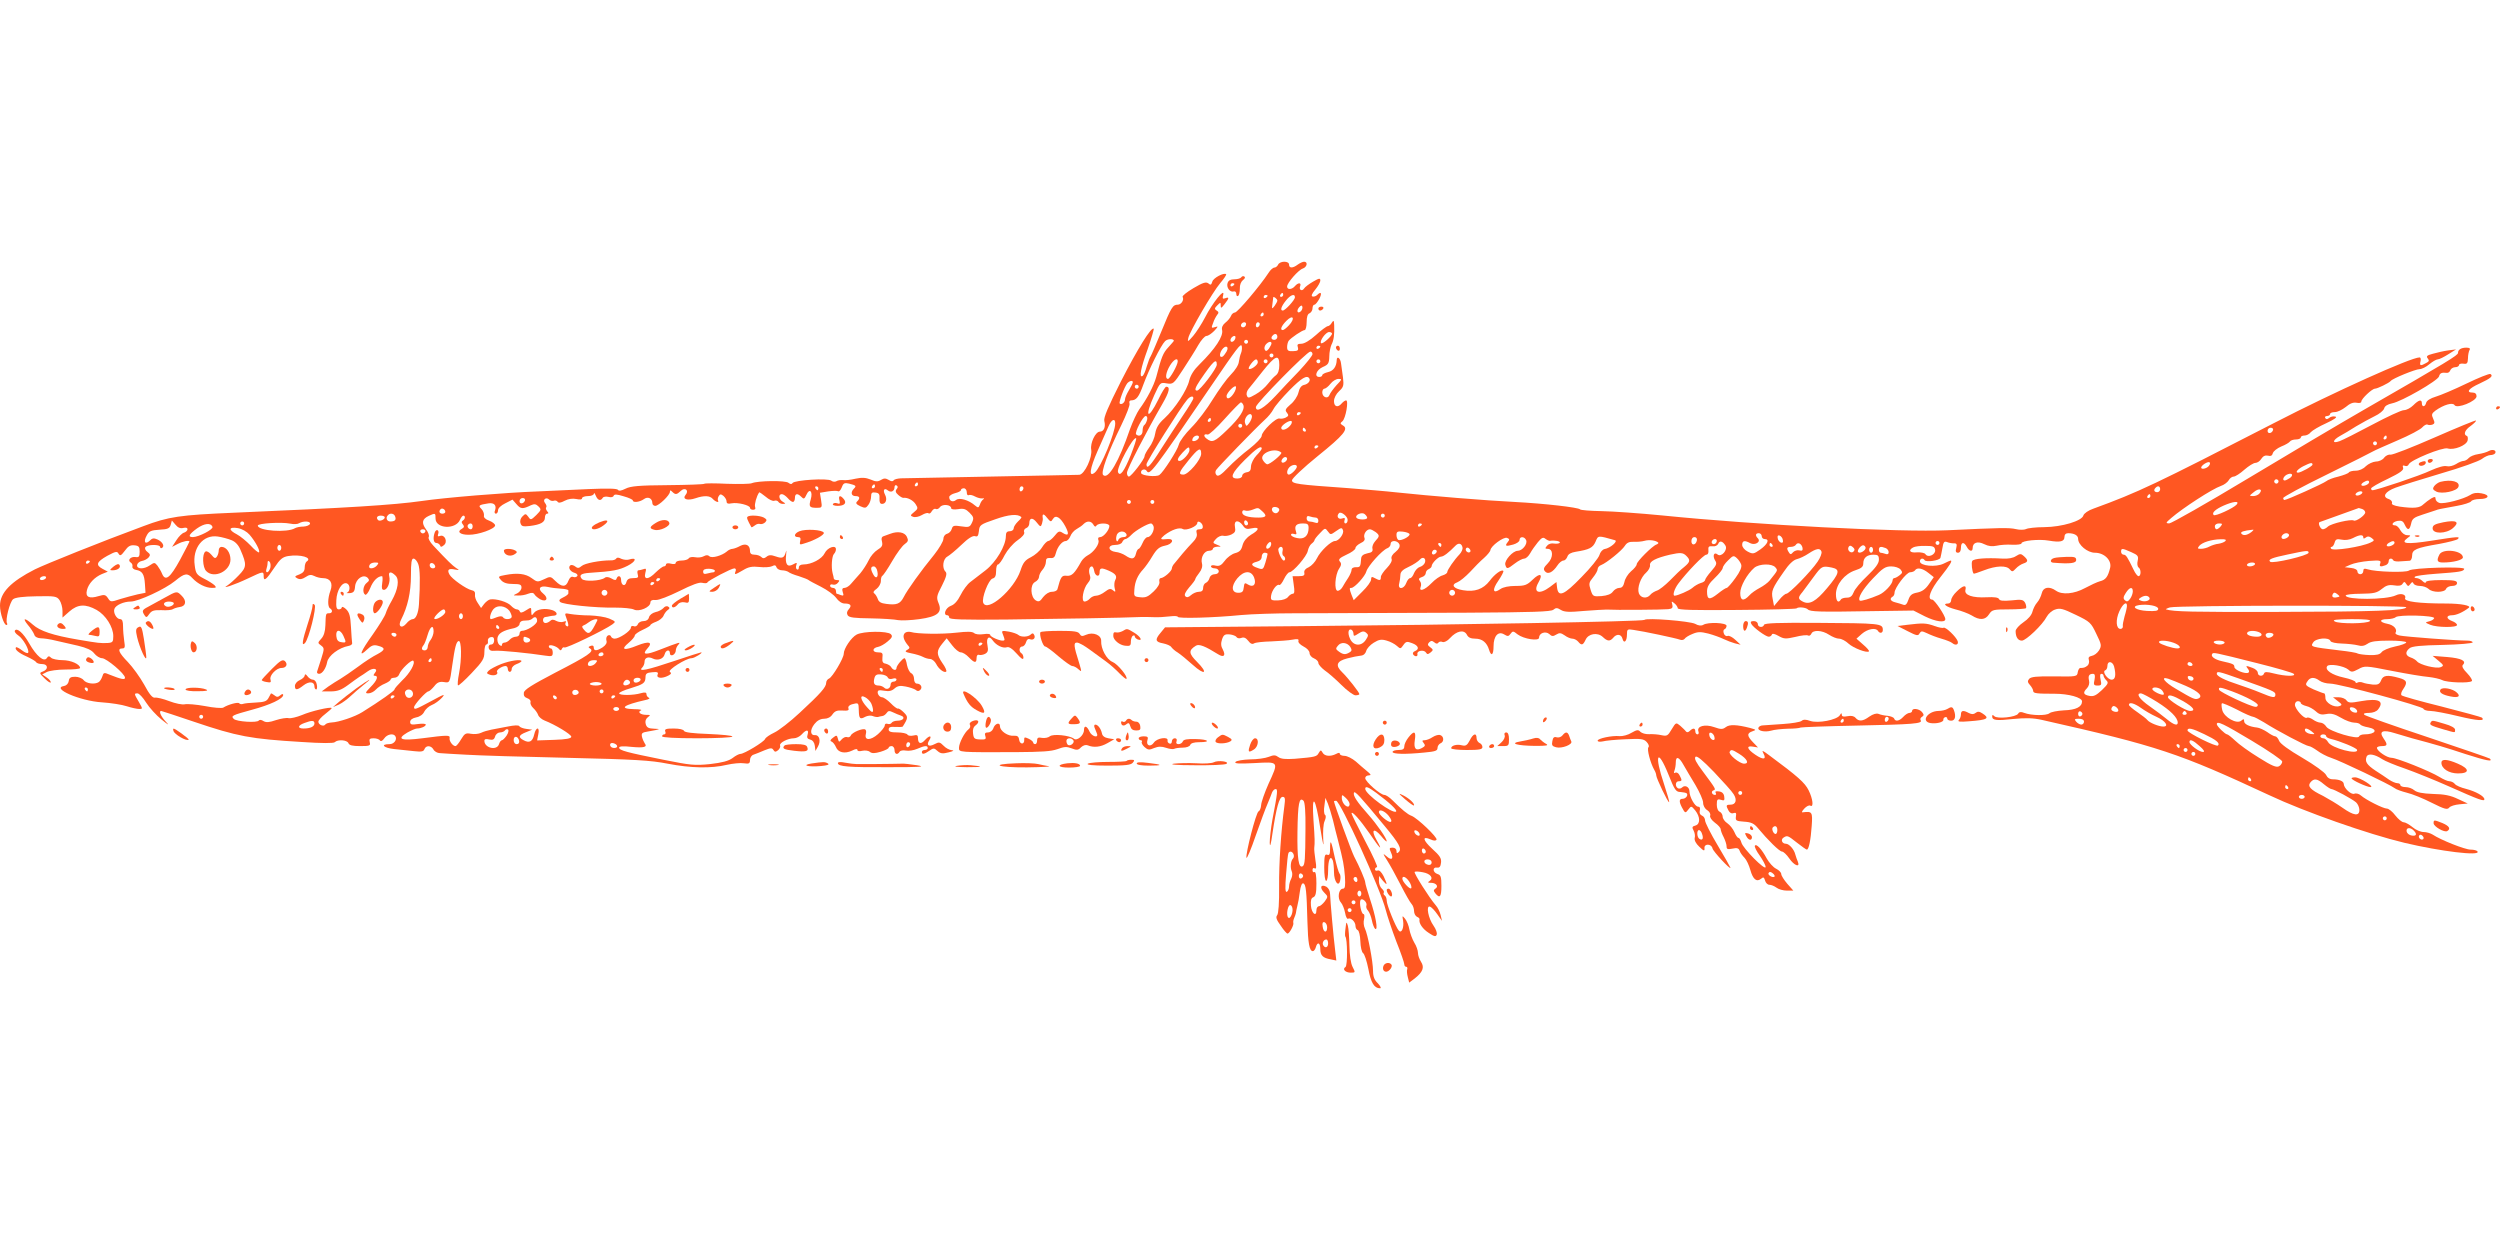 <?xml version="1.0" standalone="no"?>
<!DOCTYPE svg PUBLIC "-//W3C//DTD SVG 20010904//EN"
 "http://www.w3.org/TR/2001/REC-SVG-20010904/DTD/svg10.dtd">
<svg version="1.0" xmlns="http://www.w3.org/2000/svg"
 width="1280pt" height="640pt" viewBox="0 0 1280 640"
 preserveAspectRatio="xMidYMid meet">
<g transform="translate(0,640) scale(0.1,-0.1)"
fill="#ff5722" stroke="none">
<path d="M6544 5045 c-4 -8 -12 -15 -19 -15 -7 0 -21 -12 -30 -27 -43 -66
-159 -203 -172 -203 -7 0 -17 -8 -20 -17 -4 -10 -17 -26 -29 -35 -14 -11 -20
-25 -17 -37 8 -32 -34 -96 -115 -176 -29 -28 -46 -55 -53 -83 -11 -49 -73
-144 -127 -194 -29 -26 -42 -47 -47 -76 -3 -22 -17 -55 -31 -73 -13 -18 -24
-38 -24 -45 0 -15 -68 -104 -80 -104 -6 0 -10 9 -10 19 0 19 101 214 182 354
35 61 41 87 19 87 -5 0 -23 -29 -40 -65 -55 -111 -73 -92 -21 22 30 65 30 66
64 60 32 -5 35 -3 83 71 28 43 63 98 78 125 15 26 34 47 42 47 9 0 26 12 40
26 21 23 22 25 3 19 -18 -6 -19 -4 -9 21 5 16 15 34 21 42 9 10 8 16 -3 22
-12 8 -11 12 4 27 16 16 17 16 17 -1 0 -16 3 -15 20 7 24 31 25 38 3 30 -13
-5 -15 -2 -10 18 9 38 -56 -43 -93 -116 -17 -33 -45 -76 -61 -95 -27 -31 -30
-32 -25 -11 7 34 125 236 164 282 19 22 32 42 30 45 -11 10 -66 -19 -71 -38
-5 -17 -9 -19 -20 -9 -12 9 -27 5 -76 -24 -34 -20 -59 -40 -56 -45 9 -15 -7
-40 -25 -40 -25 0 -33 -12 -85 -140 -26 -63 -50 -119 -54 -125 -4 -5 -13 -29
-20 -52 -6 -23 -16 -45 -21 -48 -19 -12 -10 39 26 137 19 55 33 102 31 105
-12 11 -82 -102 -168 -270 -66 -131 -89 -185 -85 -202 8 -31 -2 -55 -23 -55
-22 0 -50 -59 -44 -92 7 -39 -34 -127 -61 -129 -11 0 -214 -5 -451 -9 -236 -5
-444 -9 -462 -9 -18 -1 -35 -5 -38 -11 -4 -6 -13 -5 -25 3 -16 9 -24 9 -39 0
-16 -10 -27 -10 -54 2 -25 10 -44 11 -77 4 -24 -6 -53 -9 -64 -7 -12 1 -27 -1
-34 -6 -7 -4 -19 -3 -26 3 -17 14 -188 3 -198 -12 -4 -7 -11 -7 -21 1 -15 13
-156 11 -188 -2 -9 -4 -66 -5 -127 -3 -61 3 -113 3 -116 0 -2 -3 -87 -6 -188
-7 -146 -1 -190 -5 -215 -18 -22 -11 -35 -13 -39 -6 -5 7 -53 8 -148 4 -78 -4
-195 -9 -261 -12 -166 -6 -481 -32 -595 -49 -148 -21 -376 -35 -960 -60 -281
-12 -336 -20 -466 -69 -217 -80 -500 -194 -555 -221 -124 -63 -179 -120 -179
-186 0 -38 20 -99 33 -99 4 0 6 4 3 9 -10 15 14 109 31 123 11 9 51 14 119 15
96 2 105 0 119 -20 8 -12 15 -37 15 -55 l0 -34 35 31 c43 38 83 40 140 8 46
-26 85 -87 85 -134 0 -29 -3 -33 -27 -35 -39 -2 -47 -1 -153 17 -129 22 -195
44 -232 77 -42 37 -56 36 -25 -2 14 -16 28 -38 32 -48 3 -12 15 -19 33 -20 15
0 50 -5 77 -12 28 -6 79 -18 114 -26 45 -11 70 -22 83 -39 11 -14 29 -25 41
-25 23 -1 117 -80 117 -100 0 -12 -19 -8 -77 15 -30 13 -33 12 -39 -8 -4 -12
-12 -25 -18 -29 -20 -14 -65 -8 -78 10 -7 9 -26 17 -43 17 -23 0 -31 -5 -33
-22 -2 -13 -12 -23 -23 -25 -71 -11 80 -77 193 -84 46 -3 103 -12 127 -20 25
-8 53 -14 64 -14 18 0 18 1 -2 36 -25 42 -25 44 -7 44 8 0 28 -21 44 -47 17
-27 53 -66 79 -87 37 -30 42 -32 21 -10 -25 27 -36 54 -23 54 3 0 78 -25 167
-55 225 -76 289 -88 553 -104 102 -7 163 -7 169 -1 15 15 63 12 70 -5 4 -11
21 -15 60 -15 49 0 54 2 49 20 -4 16 0 20 20 20 14 0 29 -5 32 -11 5 -6 13 -3
22 10 15 22 47 28 57 12 11 -17 -6 -41 -29 -41 -50 0 -32 -19 22 -25 32 -3 79
-8 104 -11 36 -4 48 -2 52 10 8 21 34 20 46 -1 5 -10 20 -19 33 -19 13 -1 73
-5 133 -8 61 -4 295 -11 520 -16 346 -8 427 -13 513 -30 119 -23 223 -25 303
-6 31 7 71 11 88 8 26 -4 31 -1 31 17 0 12 8 24 18 27 9 3 34 13 55 22 32 13
40 14 47 2 7 -11 11 -11 24 -1 8 7 13 18 10 24 -5 14 40 37 71 37 12 0 30 9
40 20 23 26 38 26 30 -1 -5 -15 -2 -22 14 -26 12 -3 21 -15 23 -32 l3 -26 13
23 c16 28 7 60 -15 58 -25 -2 -27 27 -3 57 14 18 31 27 50 27 17 0 33 8 42 22
12 17 23 22 51 20 28 -2 35 1 31 11 -3 9 4 17 18 21 34 9 34 9 35 -30 1 -44 6
-49 33 -34 12 6 29 8 38 4 9 -4 22 -6 27 -5 6 2 16 4 23 5 8 1 17 9 22 16 7
11 14 12 32 3 13 -6 31 -14 41 -17 24 -8 12 -26 -18 -26 -13 0 -27 -5 -30 -11
-4 -6 -13 -8 -21 -5 -8 3 -14 -1 -14 -8 0 -8 -16 -28 -35 -45 -38 -33 -70 -33
-62 0 3 11 2 21 -3 24 -12 8 -68 -15 -74 -31 -3 -7 -11 -11 -19 -8 -8 3 -20
-3 -28 -12 -13 -15 -14 -15 -19 4 -5 19 -7 19 -25 5 -15 -11 -16 -17 -7 -20 7
-3 17 -16 22 -28 11 -28 45 -36 83 -18 17 9 27 10 27 3 0 -6 10 -8 25 -4 14 3
32 1 39 -6 11 -8 24 -8 55 1 23 7 41 16 41 21 0 4 7 8 15 8 8 0 15 -9 15 -20
0 -22 15 -27 26 -9 3 6 18 9 32 6 14 -3 40 1 58 9 39 17 54 18 54 4 0 -5 -7
-10 -15 -10 -8 0 -15 -4 -15 -10 0 -14 12 -12 38 6 21 15 25 15 42 -1 16 -14
26 -15 57 -7 25 6 30 10 16 11 -12 1 -31 11 -42 23 -19 19 -23 20 -46 8 -30
-16 -44 -6 -27 20 16 26 0 26 -23 0 -20 -22 -35 -18 -35 11 0 15 -5 18 -24 13
-13 -3 -27 -1 -30 5 -4 6 -27 11 -52 11 -33 0 -44 4 -44 15 0 12 9 15 35 13
19 -1 36 0 37 2 28 44 28 50 6 72 -13 13 -26 22 -31 20 -4 -1 -21 11 -37 28
-16 16 -36 30 -44 30 -15 0 -29 24 -19 34 3 3 18 2 34 -1 20 -4 36 0 49 12 15
13 28 16 57 10 21 -4 44 -12 51 -17 9 -8 16 -8 24 0 13 13 2 32 -18 32 -8 0
-14 10 -14 24 0 13 -7 26 -14 29 -8 3 -18 22 -22 41 -3 20 -9 36 -13 36 -9 0
-41 -38 -41 -50 0 -15 -18 -12 -27 4 -4 8 -17 15 -28 18 -15 2 -19 10 -17 31
3 23 0 27 -23 27 -31 0 -30 23 1 28 11 2 33 14 49 28 23 19 26 27 16 37 -17
17 -141 16 -175 -2 -28 -15 -66 -72 -66 -98 0 -23 -58 -120 -75 -127 -8 -3
-15 -13 -15 -22 0 -22 -28 -54 -135 -153 -49 -46 -109 -92 -131 -102 -23 -11
-44 -25 -47 -33 -6 -15 -107 -76 -126 -76 -7 0 -25 -9 -40 -21 -20 -15 -54
-24 -115 -31 -79 -8 -100 -6 -239 22 -189 38 -227 48 -227 62 0 7 20 9 63 4
65 -6 83 -1 68 18 -4 6 -11 21 -14 33 -4 19 0 23 32 28 63 11 67 13 30 14 -29
1 -38 6 -43 24 -4 14 0 26 11 35 15 11 14 12 -9 12 -29 0 -46 15 -26 23 7 3
-8 6 -34 6 -83 2 -58 21 57 47 17 3 24 9 18 11 -7 3 -13 11 -13 18 0 10 -7 12
-28 6 -39 -12 -112 -12 -112 -1 0 5 26 17 58 26 68 21 76 27 77 57 0 18 7 23
34 25 27 3 33 0 28 -12 -8 -19 23 -22 55 -5 15 8 17 13 8 19 -14 9 83 70 111
70 14 0 61 29 49 30 -3 0 -66 -20 -140 -45 -137 -46 -185 -56 -162 -33 7 7 12
20 12 29 0 22 19 29 43 17 24 -12 54 -2 60 22 6 23 27 27 27 5 0 -9 6 -12 15
-9 8 4 15 14 15 23 0 9 6 23 13 30 14 16 10 15 -96 -26 -71 -28 -92 -26 -63 6
31 34 9 40 -51 16 -68 -28 -88 -22 -44 14 17 14 31 31 31 37 0 6 18 19 40 29
22 10 40 21 40 24 0 4 13 12 30 18 16 6 33 20 37 30 4 10 13 23 21 29 12 8 12
13 3 18 -7 5 -18 1 -24 -7 -7 -8 -25 -18 -41 -21 -16 -4 -30 -15 -33 -26 -3
-13 -14 -20 -28 -20 -13 0 -26 -7 -29 -16 -4 -9 -13 -14 -21 -10 -9 3 -15 0
-15 -8 0 -16 -59 -56 -83 -56 -8 0 -17 5 -19 12 -2 6 -10 8 -16 4 -7 -4 -10
-16 -7 -26 4 -11 -3 -23 -19 -34 -31 -20 -46 -20 -46 -1 0 9 -6 12 -16 8 -13
-5 -13 -7 -2 -14 22 -14 -10 -36 -179 -123 -120 -63 -159 -87 -161 -103 -2
-15 4 -23 18 -28 12 -4 19 -13 16 -20 -2 -7 4 -21 14 -30 11 -10 22 -26 25
-35 3 -10 18 -23 33 -29 54 -21 137 -71 137 -83 0 -9 -26 -14 -87 -16 l-88 -3
6 31 c9 40 -12 40 -21 -1 -8 -36 -25 -45 -54 -29 -29 15 -26 26 12 41 l32 13
-30 4 c-16 2 -33 8 -36 14 -4 6 -25 5 -60 -2 -30 -6 -67 -13 -84 -16 -16 -3
-40 -10 -52 -16 -12 -6 -35 -8 -52 -5 -26 5 -32 2 -50 -28 -11 -19 -24 -35
-29 -35 -14 0 -33 26 -30 41 3 16 -9 16 -140 -1 -109 -14 -134 -5 -77 29 20
11 42 21 50 21 20 0 45 11 45 20 0 5 -18 6 -40 3 -33 -5 -40 -3 -40 11 0 10
11 19 31 23 18 3 35 15 41 29 6 12 23 28 38 34 16 6 39 23 52 37 20 22 13 20
-53 -16 -80 -43 -89 -47 -89 -32 0 13 62 81 73 81 5 0 18 12 30 26 15 20 27
25 49 22 31 -5 31 -5 43 82 14 98 21 124 33 128 15 5 17 -91 2 -168 -6 -29 -8
-56 -5 -59 3 -3 35 26 70 63 57 60 65 74 65 107 0 22 5 39 10 39 6 0 10 8 8
17 -2 10 4 19 15 21 12 2 17 -3 17 -17 0 -12 -6 -21 -16 -21 -9 0 -14 -7 -12
-17 3 -13 12 -17 31 -15 27 3 177 -12 260 -25 33 -5 37 -3 37 16 0 11 -4 21
-10 21 -5 0 -10 5 -10 11 0 13 41 1 53 -15 6 -8 10 -7 14 2 2 6 9 10 13 7 9
-6 208 91 245 118 19 14 18 15 -16 30 -19 8 -64 15 -99 16 -36 0 -80 4 -98 7
-32 6 -32 6 -22 -21 13 -34 13 -48 0 -40 -6 4 -7 11 -4 17 5 8 1 9 -10 5 -10
-4 -27 -2 -38 4 -14 8 -23 8 -31 0 -6 -6 -17 -11 -24 -11 -17 0 -17 30 0 31 6
1 17 2 22 4 6 1 16 3 23 3 20 3 14 20 -10 28 -36 12 -80 5 -94 -14 -12 -16
-13 -15 -14 7 0 23 0 23 -27 6 -18 -12 -28 -14 -31 -7 -2 7 -9 12 -16 12 -7 0
-21 9 -30 19 -17 19 -77 37 -106 32 -8 -1 -22 -12 -31 -23 l-16 -21 -17 26
c-10 14 -16 33 -14 43 2 12 -4 20 -17 22 -28 6 -103 59 -114 81 -13 24 -4 32
28 25 24 -4 25 -4 6 8 -18 12 -44 37 -117 115 -17 18 -27 37 -23 43 4 7 -2 25
-14 40 -24 33 -20 53 15 69 33 15 34 15 34 -14 0 -52 102 -58 125 -7 5 12 13
22 17 22 12 0 10 -18 -2 -25 -8 -5 -8 -11 0 -20 8 -10 7 -16 -6 -23 -26 -14
-9 -30 35 -30 49 -1 136 30 136 48 0 7 -14 18 -30 24 -20 7 -30 17 -27 27 1 9
-4 24 -13 33 -18 18 -14 21 37 29 29 4 42 -11 32 -38 -4 -8 -1 -15 5 -15 6 0
11 8 11 18 0 10 16 25 37 35 l37 19 21 -24 c21 -25 32 -25 73 -5 18 8 26 7 39
-6 15 -15 15 -18 -11 -44 -27 -26 -29 -27 -41 -9 -13 17 -15 17 -30 2 -10 -9
-14 -24 -10 -35 5 -16 12 -18 48 -14 55 7 77 19 77 43 0 11 5 20 11 20 8 0 9
4 0 13 -6 8 -8 17 -4 20 3 4 0 13 -6 21 -15 17 5 34 21 18 6 -6 16 -8 23 -6 7
3 16 1 20 -5 4 -7 16 -6 36 5 19 10 41 13 60 9 18 -4 29 -3 29 4 0 6 14 11 30
11 17 0 30 5 31 13 0 6 4 2 9 -10 10 -25 25 -30 36 -12 3 6 17 8 29 5 14 -4
25 -1 27 6 3 8 16 8 51 -3 26 -7 47 -17 47 -21 0 -13 35 -9 56 6 21 16 44 5
44 -20 0 -8 7 -14 15 -14 18 0 75 55 75 72 0 9 3 9 12 0 16 -16 23 -15 43 4
22 22 45 3 25 -20 -18 -22 10 -31 51 -17 44 15 74 14 89 -4 13 -15 35 -21 26
-7 -2 4 -1 14 4 22 7 11 11 11 24 1 9 -8 16 -20 16 -28 0 -11 7 -14 26 -10 31
6 94 -10 94 -23 0 -6 7 -10 16 -10 10 0 14 5 10 15 -4 12 7 54 21 74 1 2 16
-8 33 -22 17 -15 37 -24 44 -21 8 3 17 1 21 -5 3 -6 14 -11 23 -11 16 1 16 1
0 11 -21 12 -24 39 -5 39 7 0 20 -9 30 -20 9 -11 21 -20 27 -20 5 0 10 9 10
20 0 24 13 26 33 6 12 -13 16 -11 26 11 16 36 34 17 22 -24 -11 -37 -7 -43 31
-43 27 0 28 1 22 39 l-6 38 42 7 c22 3 45 4 51 1 5 -4 13 5 19 20 8 22 14 24
37 19 36 -9 39 -12 25 -26 -18 -18 -14 -38 8 -38 22 0 26 -10 8 -28 -8 -8 -4
-14 17 -24 24 -11 29 -10 41 7 8 10 14 30 14 43 0 19 5 23 23 20 17 -2 22 -9
20 -31 -1 -18 3 -27 13 -27 20 0 28 24 15 48 -12 23 -3 36 15 21 16 -13 34 -4
34 17 0 8 5 12 10 9 8 -5 8 -11 1 -19 -8 -9 -6 -18 8 -30 10 -9 22 -16 27 -15
20 3 51 -13 63 -34 12 -18 11 -23 -9 -39 -20 -16 -20 -19 -5 -24 10 -4 30 0
45 9 15 9 30 13 34 9 4 -4 12 1 17 11 6 9 15 15 20 11 6 -3 16 1 22 10 13 17
57 12 57 -6 0 -6 14 -8 35 -5 29 5 40 1 59 -18 21 -21 23 -28 13 -50 -11 -24
-16 -26 -55 -20 -38 6 -44 4 -49 -13 -3 -11 -13 -22 -24 -25 -11 -3 -19 -14
-19 -27 0 -11 -21 -47 -47 -80 -68 -83 -138 -181 -156 -217 -18 -35 -36 -42
-89 -35 -27 3 -39 10 -44 26 -4 11 -12 24 -18 28 -7 5 -3 13 12 23 12 9 22 27
22 40 0 13 3 25 8 27 4 2 27 35 50 75 23 40 52 79 64 87 18 13 20 19 11 38
-11 23 -46 30 -85 15 -10 -4 -25 -9 -33 -12 -11 -3 -14 -12 -9 -29 4 -19 0
-27 -23 -41 -15 -9 -36 -33 -45 -53 -10 -21 -29 -50 -43 -67 -15 -16 -35 -40
-46 -52 -10 -13 -26 -23 -35 -23 -11 0 -14 -6 -9 -22 6 -17 4 -20 -10 -15 -9
4 -19 7 -21 7 -2 0 -4 7 -4 15 0 8 -7 15 -15 15 -8 0 -15 5 -15 11 0 6 6 9 14
6 8 -3 20 1 26 9 10 11 9 14 -4 14 -9 0 -16 3 -17 8 0 4 -3 16 -6 27 -8 31 -4
88 7 99 6 6 10 16 10 24 0 24 -44 9 -58 -21 -14 -29 -67 -57 -108 -57 -15 0
-24 -6 -24 -16 0 -8 -4 -13 -10 -9 -5 3 -6 13 -3 21 5 14 3 15 -17 4 -29 -16
-41 1 -35 50 2 19 2 26 -1 15 -9 -32 -18 -36 -52 -24 -25 9 -36 8 -48 -2 -11
-9 -18 -9 -26 -1 -7 7 -22 12 -35 12 -16 0 -23 6 -23 19 0 30 -21 41 -50 26
-14 -8 -31 -14 -39 -15 -8 0 -22 -6 -30 -14 -25 -21 -77 -36 -89 -24 -7 7 -16
7 -29 0 -10 -6 -30 -8 -44 -5 -15 3 -30 0 -33 -6 -4 -6 -20 -11 -37 -11 -16 0
-29 -5 -29 -11 0 -7 -10 -9 -25 -5 -14 4 -25 2 -25 -4 0 -5 -5 -10 -11 -10 -6
0 -24 -14 -41 -30 -38 -39 -63 -40 -54 -4 6 22 4 25 -9 20 -9 -3 -21 -6 -26
-6 -6 0 -7 -9 -4 -20 5 -17 2 -20 -23 -20 -22 0 -31 -6 -35 -21 -7 -25 -27
-16 -27 12 0 21 -16 26 -23 7 -3 -10 -9 -10 -26 0 -14 8 -27 10 -34 4 -22 -17
-106 -21 -118 -6 -16 19 -5 28 39 31 122 8 151 14 195 36 45 23 50 46 7 32
-10 -3 -28 -1 -39 4 -13 7 -22 8 -26 1 -3 -5 -16 -10 -28 -9 -55 0 -134 -15
-149 -29 -14 -12 -21 -12 -32 -3 -8 7 -20 10 -25 7 -15 -10 -2 -33 21 -39 11
-3 17 -10 14 -16 -4 -6 -13 -8 -21 -5 -10 4 -18 -3 -25 -20 -12 -33 -34 -33
-66 -1 -25 25 -26 25 -59 9 -32 -15 -35 -15 -63 6 -31 23 -73 28 -135 16 -38
-7 -38 -8 -21 -27 12 -13 30 -19 61 -19 35 0 43 -3 43 -18 0 -11 -10 -24 -22
-30 -23 -11 -23 -11 4 -11 15 -1 38 3 52 9 19 7 27 6 33 -4 4 -7 18 -18 30
-25 32 -16 43 7 14 30 -30 24 -18 43 23 34 17 -4 48 -8 68 -9 21 -1 38 -5 38
-9 0 -4 0 -11 0 -15 0 -5 -12 -14 -27 -21 -19 -9 -23 -15 -15 -23 13 -13 180
-31 282 -29 41 0 85 -4 96 -10 26 -13 84 12 84 36 0 10 9 15 28 13 15 -1 66
19 121 46 64 32 101 46 116 42 13 -3 25 -3 27 2 4 10 123 72 138 72 7 0 10 -7
6 -15 -7 -20 -4 -19 39 6 28 17 46 20 83 16 26 -3 55 -1 65 4 13 7 19 6 23 -6
3 -8 16 -15 28 -15 12 0 26 -4 32 -8 5 -5 29 -15 54 -22 25 -8 47 -17 50 -20
3 -3 31 -18 63 -34 32 -16 67 -42 78 -57 12 -17 29 -29 43 -29 31 0 39 -10 22
-29 -10 -11 -12 -21 -6 -31 7 -12 34 -15 118 -16 60 -1 123 -5 140 -9 17 -3
66 -1 109 5 94 13 119 34 98 83 -11 27 -10 36 18 89 22 44 27 62 18 71 -19 19
-13 65 9 77 11 6 44 33 72 60 35 34 58 48 70 45 13 -5 17 1 20 26 3 31 7 34
83 60 70 25 115 29 134 12 3 -2 -5 -12 -17 -23 -12 -12 -22 -27 -22 -35 0 -8
-9 -15 -20 -15 -15 0 -20 -7 -20 -25 0 -49 -50 -133 -104 -175 -28 -21 -63
-48 -78 -60 -15 -11 -37 -41 -50 -67 -15 -30 -32 -49 -50 -55 -27 -10 -41 -48
-18 -48 6 0 10 -6 10 -12 0 -10 64 -12 292 -10 259 3 607 9 693 13 17 0 46 0
65 -1 19 -1 54 1 78 4 23 3 42 2 42 -2 0 -10 184 -5 325 9 55 5 177 9 270 9
264 1 436 1 891 3 331 2 424 5 437 15 13 11 20 11 39 -1 18 -11 43 -12 118 -5
52 4 104 7 115 7 43 -3 291 -1 316 2 21 2 25 7 21 24 -5 18 -4 18 11 6 9 -7
17 -19 17 -25 0 -9 76 -11 302 -9 165 1 303 5 306 8 9 9 48 5 58 -5 12 -12 55
-14 330 -9 l211 3 59 -30 c55 -27 104 -34 104 -14 0 18 -55 99 -67 100 -28 0
-10 50 42 115 49 62 63 85 52 85 -2 0 -18 -7 -36 -16 -39 -19 -121 -12 -121
12 0 15 16 19 24 6 7 -12 77 -2 81 12 2 6 6 28 10 49 5 31 9 37 23 32 9 -4 25
-7 35 -7 15 1 18 -4 13 -24 -5 -17 -2 -24 9 -24 9 0 15 9 15 25 0 30 15 33 30
5 12 -23 30 -27 30 -6 0 28 25 37 59 20 22 -11 41 -13 64 -8 17 4 53 7 80 5
26 -1 47 2 47 7 0 14 90 23 140 14 58 -10 80 -5 80 19 0 12 7 19 19 19 31 0
51 -11 51 -29 0 -31 48 -71 86 -71 48 0 87 -39 78 -77 -11 -46 -23 -62 -52
-69 -15 -4 -49 -20 -77 -35 -55 -30 -117 -36 -149 -13 -34 24 -65 18 -72 -13
-4 -16 -14 -37 -24 -48 -10 -11 -20 -32 -24 -47 -4 -17 -22 -38 -46 -54 -22
-15 -40 -35 -40 -45 0 -31 12 -49 32 -49 21 0 106 81 127 122 8 15 27 32 43
37 25 9 40 5 106 -27 73 -35 78 -40 105 -97 27 -55 28 -61 14 -85 -9 -14 -25
-26 -37 -28 -15 -3 -19 -9 -15 -21 3 -10 0 -23 -7 -29 -13 -10 -19 -12 -37
-12 -5 0 -11 -10 -13 -22 -3 -22 -6 -23 -120 -21 -91 1 -119 -2 -129 -13 -9
-11 -8 -18 5 -32 9 -10 16 -24 16 -30 0 -12 18 -14 110 -14 71 0 140 -19 140
-39 0 -28 -30 -44 -93 -46 -33 -2 -66 -8 -74 -15 -16 -13 -92 -12 -129 2 -17
7 -26 5 -31 -4 -11 -18 -107 -28 -122 -13 -8 8 -11 8 -11 -1 0 -20 20 -23 110
-13 62 6 101 5 145 -5 595 -134 701 -170 1165 -386 178 -84 506 -199 690 -243
185 -44 390 -69 375 -45 -3 6 -19 10 -36 10 -28 0 -152 49 -194 77 -11 7 -32
13 -46 13 -15 0 -41 11 -57 25 -17 14 -37 25 -45 25 -9 0 -28 16 -43 35 -14
19 -34 35 -43 35 -19 0 -108 45 -133 67 -10 9 -25 13 -34 9 -16 -6 -53 28 -54
50 0 14 -23 24 -56 24 -16 0 -28 8 -35 23 -6 12 -58 50 -121 87 -69 40 -114
73 -119 87 -5 13 -14 23 -20 23 -6 0 -25 10 -41 22 -17 11 -40 22 -52 23 -38
4 -66 17 -66 32 0 13 -3 13 -15 3 -23 -19 -87 17 -97 54 -4 17 -5 32 -2 35 2
3 37 -12 77 -32 39 -21 77 -37 83 -37 5 0 30 -13 55 -28 67 -43 217 -122 230
-122 7 0 26 -11 43 -23 17 -13 49 -30 71 -37 45 -14 302 -137 325 -155 8 -7
37 -17 64 -24 26 -6 83 -29 126 -51 66 -33 80 -37 90 -25 6 8 30 15 53 17 l42
4 -50 23 c-37 18 -70 25 -128 26 -55 2 -83 8 -96 19 -10 9 -30 16 -44 16 -15
0 -27 5 -27 10 0 6 -7 10 -15 10 -9 0 -28 8 -43 18 -15 11 -46 31 -69 46 -45
30 -56 47 -46 72 7 18 41 13 80 -13 13 -9 66 -31 116 -48 51 -18 153 -59 227
-92 155 -69 180 -78 180 -65 0 15 -44 40 -94 53 -25 6 -51 17 -57 25 -6 8 -19
14 -28 14 -9 0 -32 10 -51 22 -49 30 -219 98 -245 98 -24 0 -75 35 -75 51 0 5
11 9 25 9 29 0 31 7 9 39 -26 37 -5 47 58 27 29 -9 69 -20 88 -26 127 -34 168
-46 274 -81 106 -34 142 -41 124 -23 -3 3 -147 52 -319 110 -172 57 -318 109
-323 114 -7 7 1 10 23 10 20 0 39 7 47 18 33 43 3 58 -88 42 -54 -10 -64 -9
-74 4 -6 9 -24 16 -40 16 l-29 0 25 -20 c22 -16 23 -20 8 -25 -27 -10 -73 17
-72 43 0 12 -3 22 -6 22 -4 0 -28 9 -54 20 -41 19 -45 23 -33 40 14 24 36 25
63 5 10 -8 35 -15 54 -15 47 0 474 -116 478 -129 2 -6 18 -11 35 -11 18 0 82
-12 144 -27 99 -24 140 -26 120 -7 -3 3 -95 28 -204 56 -109 27 -202 53 -207
58 -5 5 -1 18 8 31 24 35 20 47 -21 58 -60 17 -82 14 -92 -13 -8 -19 -16 -23
-43 -21 -18 2 -41 6 -50 10 -9 4 -22 4 -28 0 -5 -3 -10 -2 -10 3 0 5 -27 16
-60 23 -61 13 -98 39 -85 58 9 15 85 2 108 -17 16 -15 21 -14 52 2 32 18 36
18 172 -9 76 -15 160 -29 187 -31 27 -3 58 -10 70 -16 24 -13 140 -17 152 -5
4 4 -7 22 -24 40 -21 21 -29 36 -22 43 20 20 -8 34 -80 40 l-75 6 30 -25 c28
-23 28 -26 11 -33 -23 -9 -107 12 -121 30 -6 7 -20 16 -33 20 -26 9 -29 28 -5
47 11 10 58 15 170 17 84 2 153 8 153 13 0 5 -12 9 -27 9 -55 0 -319 20 -346
26 -15 3 -25 9 -22 14 11 18 -9 40 -41 46 -43 8 -44 24 -1 24 18 0 38 5 43 10
14 14 200 9 197 -5 -1 -5 -12 -13 -25 -16 -23 -6 -23 -6 5 -18 35 -14 137 -15
137 -1 0 6 -11 15 -25 20 -32 12 -32 30 0 30 21 0 55 15 85 38 15 11 -38 22
-116 22 -139 0 -216 10 -210 27 8 19 -21 28 -47 15 -50 -24 -257 -24 -257 -1
0 5 35 9 78 9 66 1 81 4 106 24 23 19 37 23 64 19 23 -4 37 -2 43 8 8 12 11
12 19 -1 9 -13 11 -13 21 0 8 11 12 12 16 3 2 -7 17 -13 33 -13 16 0 35 -7 44
-15 19 -20 82 -20 90 0 3 8 17 15 31 15 16 0 25 6 25 15 0 12 -16 15 -80 15
-50 0 -80 -4 -80 -11 0 -6 -7 -3 -16 5 -8 9 -23 16 -31 16 -9 0 -13 3 -9 7 4
5 51 11 104 15 126 9 145 12 149 25 5 14 -266 6 -283 -8 -14 -12 -172 -7 -211
6 -18 6 -23 3 -23 -9 0 -9 -7 -16 -15 -16 -8 0 -15 6 -15 14 0 9 -13 16 -32
18 l-33 4 30 13 c17 8 59 16 94 19 56 4 63 3 58 -12 -7 -17 1 -20 27 -10 9 3
16 12 16 20 0 16 16 19 24 5 3 -5 20 -7 38 -5 18 1 39 3 46 3 6 1 12 12 12 26
0 31 20 40 138 60 48 9 91 20 96 25 14 14 1 13 -139 -9 -122 -19 -158 -15
-119 14 19 14 19 14 -2 15 -12 0 -26 11 -34 25 -7 14 -19 25 -27 25 -23 0 -14
18 13 23 20 3 28 -1 36 -19 15 -32 25 -30 33 5 5 25 14 32 58 46 29 9 59 19
67 22 16 6 15 6 110 23 35 6 68 17 72 23 4 7 24 12 44 12 48 0 55 21 10 29
-24 5 -43 2 -58 -8 -35 -22 -135 -48 -158 -41 -11 3 -20 13 -20 21 0 12 -4 12
-22 2 -12 -7 -30 -21 -40 -30 -19 -19 -48 -22 -121 -12 -31 5 -44 11 -40 19 2
7 -5 16 -17 20 -35 11 -19 38 35 58 27 10 132 43 233 73 101 29 195 63 209 74
14 11 34 20 44 20 10 0 20 4 24 9 9 15 -12 23 -32 12 -10 -6 -34 -13 -54 -16
-21 -3 -42 -12 -49 -20 -7 -8 -19 -15 -27 -15 -7 0 -25 -7 -38 -16 -15 -9 -35
-14 -47 -11 -14 4 -45 -5 -83 -22 -51 -25 -277 -101 -298 -101 -4 0 -7 4 -7 9
0 5 38 27 85 49 64 31 83 45 79 57 -4 11 -2 14 9 10 8 -4 17 0 20 8 8 21 174
89 199 81 32 -10 95 15 102 40 3 11 1 23 -4 24 -19 7 -10 31 21 52 16 12 28
24 26 27 -3 2 -98 -37 -212 -87 -114 -50 -216 -90 -226 -88 -10 2 -24 -5 -32
-15 -7 -11 -26 -20 -42 -20 -16 -1 -39 -12 -52 -24 -13 -14 -34 -23 -52 -23
-16 0 -32 -4 -35 -9 -3 -5 -27 -14 -53 -21 -27 -6 -55 -17 -63 -24 -15 -12
-201 -96 -214 -96 -3 0 -6 5 -6 10 0 6 100 60 223 120 122 60 229 114 237 119
8 5 65 30 125 56 61 26 118 56 127 67 10 11 22 17 27 14 5 -3 16 -3 25 0 12 5
13 10 4 30 -10 21 -8 27 12 42 42 30 88 43 97 28 12 -21 113 20 113 45 0 12
-7 19 -20 19 -36 0 -21 21 35 46 58 27 72 39 56 49 -6 3 -61 -19 -123 -49 -62
-30 -133 -60 -157 -67 -27 -8 -46 -20 -49 -31 -5 -22 -22 -24 -22 -3 0 22 -16
18 -44 -10 -14 -14 -35 -25 -48 -25 -13 0 -86 -34 -163 -75 -77 -41 -152 -79
-167 -84 -39 -14 -36 5 3 27 17 9 54 31 82 49 29 17 72 41 95 52 24 11 46 29
49 40 3 12 17 21 41 26 48 9 234 116 240 138 4 17 14 21 40 18 7 -1 15 5 18
14 3 8 15 15 25 15 10 0 19 5 19 11 0 5 10 9 23 7 18 -3 22 2 23 27 0 17 4 36
8 43 5 8 0 12 -16 12 -27 0 -43 -10 -43 -27 0 -12 -50 -43 -485 -293 -113 -65
-378 -222 -589 -349 -211 -127 -394 -231 -405 -231 -19 1 -18 3 11 28 59 51
210 149 254 164 16 5 34 19 40 29 5 10 17 19 26 19 8 0 33 16 54 35 22 19 47
35 57 35 9 0 23 9 30 21 9 14 20 19 34 16 14 -4 22 0 25 13 3 10 22 25 43 34
21 8 41 20 45 26 3 5 17 10 31 10 13 0 24 5 24 10 0 6 8 10 19 10 10 0 25 7
32 17 8 9 43 30 79 46 43 20 59 32 47 34 -10 3 -24 0 -32 -7 -9 -7 -15 -8 -20
0 -3 5 1 10 9 10 9 0 16 5 16 10 0 6 11 10 24 10 14 0 38 12 56 26 21 18 38
25 55 22 15 -3 25 -1 25 6 0 14 55 66 70 66 12 0 72 29 80 39 9 13 128 61 148
61 11 0 34 11 50 25 17 14 36 25 43 25 8 0 32 12 54 26 l40 25 -40 -5 c-22 -3
-57 -11 -78 -17 -31 -8 -36 -13 -27 -24 9 -11 7 -16 -9 -24 -28 -16 -34 -14
-28 9 3 11 1 20 -5 20 -44 0 -435 -176 -743 -335 -612 -315 -696 -355 -926
-439 -27 -9 -49 -25 -52 -35 -7 -28 -109 -59 -200 -60 -43 0 -86 -5 -94 -10
-9 -4 -32 -5 -52 0 -34 8 -80 7 -351 -6 -238 -11 -977 27 -1460 76 -113 11
-252 21 -310 22 -58 1 -107 5 -110 9 -8 10 -182 30 -335 38 -144 7 -436 31
-605 49 -52 6 -165 15 -250 22 -259 18 -285 22 -285 40 0 9 59 65 132 124 134
108 160 140 128 157 -14 9 -14 11 -2 21 17 14 33 107 19 107 -5 0 -15 -7 -22
-15 -20 -24 -40 -18 -40 11 0 16 11 37 26 51 23 21 25 29 20 71 -4 26 -8 58
-10 72 -3 26 -21 40 -22 17 -1 -34 -17 -56 -44 -62 -17 -4 -30 -11 -30 -16 0
-5 -7 -9 -15 -9 -28 0 -16 36 18 51 28 12 32 19 33 54 0 22 6 49 11 60 12 22
16 53 14 100 -1 25 -3 27 -12 13 -5 -10 -15 -18 -21 -18 -5 0 -33 -20 -60 -45
-31 -28 -60 -45 -75 -45 -19 0 -23 -4 -18 -18 4 -16 0 -19 -25 -20 -24 -1 -30
3 -30 21 0 12 4 27 8 32 11 15 70 55 82 55 5 0 10 18 10 40 0 27 5 43 15 46 8
4 15 15 15 25 0 10 4 19 10 19 5 0 16 14 25 30 15 30 9 40 -12 19 -6 -6 -17
-9 -23 -7 -8 2 -3 15 14 35 14 17 26 38 26 47 0 13 -6 12 -37 -6 -21 -12 -42
-28 -46 -35 -11 -17 -28 -7 -20 12 7 19 -11 19 -27 0 -15 -18 -40 -20 -40 -2
0 19 58 85 80 92 22 7 28 35 7 35 -7 0 -22 -7 -33 -15 -25 -19 -44 -19 -44 0
0 9 -9 15 -25 15 -14 0 -28 -7 -31 -15z m26 -155 c0 -5 -5 -10 -11 -10 -5 0
-7 5 -4 10 3 6 8 10 11 10 2 0 4 -4 4 -10z m-80 -4 c0 -3 -4 -8 -10 -11 -5 -3
-10 -1 -10 4 0 6 5 11 10 11 6 0 10 -2 10 -4z m140 -8 c0 -14 -50 -68 -62 -68
-15 0 -8 21 15 50 23 30 47 39 47 18z m-90 -17 c0 -4 -6 -16 -14 -27 -14 -18
-15 -17 -11 11 2 17 4 31 4 33 2 6 21 -9 21 -17z m121 -54 c-16 -16 -26 0 -10
19 9 11 15 12 17 4 2 -6 -1 -17 -7 -23z m-191 -17 c0 -5 -5 -10 -11 -10 -5 0
-7 5 -4 10 3 6 8 10 11 10 2 0 4 -4 4 -10z m129 -56 c-12 -13 -26 -24 -31 -24
-16 0 -8 21 19 48 34 34 46 12 12 -24z m-219 8 c0 -13 -12 -22 -22 -16 -10 6
-1 24 13 24 5 0 9 -4 9 -8z m70 -1 c0 -6 -4 -13 -10 -16 -5 -3 -10 1 -10 9 0
9 5 16 10 16 6 0 10 -4 10 -9z m370 -49 c0 -13 -49 -56 -56 -49 -10 10 24 57
41 57 8 0 15 -4 15 -8z m-280 -17 c0 -8 -7 -15 -15 -15 -16 0 -20 12 -8 23 11
12 23 8 23 -8z m-216 -10 c-6 -16 -24 -21 -24 -7 0 11 11 22 21 22 5 0 6 -7 3
-15z m-314 -10 c0 -2 -13 -16 -28 -33 -27 -29 -35 -48 -62 -152 -13 -46 -47
-112 -87 -166 -12 -17 -33 -62 -47 -100 -57 -167 -112 -262 -138 -236 -13 13
24 114 93 255 26 54 46 104 42 112 -3 9 1 15 8 15 27 0 40 17 63 81 29 79 90
201 111 222 12 13 45 14 45 2z m380 -5 c0 -5 -4 -10 -10 -10 -5 0 -10 5 -10
10 0 6 5 10 10 10 6 0 10 -4 10 -10z m120 -8 c0 -5 -6 -16 -13 -27 -10 -13
-16 -15 -21 -6 -4 6 -2 18 4 26 13 16 30 20 30 7z m-156 -50 c-4 -9 -9 -29
-11 -44 -1 -16 -19 -44 -41 -66 -21 -21 -62 -78 -92 -126 -29 -48 -78 -113
-110 -145 -31 -31 -60 -70 -64 -86 -7 -30 -80 -143 -100 -157 -16 -11 -89 -4
-93 9 -6 17 18 27 28 12 15 -25 30 -6 324 426 141 207 159 231 163 212 2 -10
0 -26 -4 -35z m-74 8 c-6 -10 -14 -21 -19 -25 -17 -10 -20 11 -5 34 18 26 39
19 24 -9z m480 26 c0 -3 -4 -8 -10 -11 -5 -3 -10 -1 -10 4 0 6 5 11 10 11 6 0
10 -2 10 -4z m-40 -39 c0 -8 -30 -45 -67 -85 -38 -39 -93 -97 -123 -130 -59
-63 -100 -87 -100 -56 0 18 261 284 279 284 6 0 11 -6 11 -13z m-200 -7 c0 -5
-4 -10 -10 -10 -5 0 -10 5 -10 10 0 6 5 10 10 10 6 0 10 -4 10 -10z m30 -49
c0 -27 -6 -44 -18 -53 -10 -7 -28 -27 -41 -44 -13 -17 -40 -41 -62 -53 -35
-20 -40 -21 -45 -6 -4 9 0 23 8 33 8 9 40 50 72 90 66 83 86 91 86 33z m-520
19 c0 -19 -40 -90 -50 -90 -16 0 -11 33 10 68 19 31 40 43 40 22z m410 -5 c0
-14 -37 -41 -46 -33 -6 6 26 48 37 48 5 0 9 -7 9 -15z m50 5 c0 -5 -4 -10 -10
-10 -5 0 -10 5 -10 10 0 6 5 10 10 10 6 0 10 -4 10 -10z m270 0 c0 -5 -4 -10
-10 -10 -5 0 -10 5 -10 10 0 6 5 10 10 10 6 0 10 -4 10 -10z m-530 -17 c0 -20
-86 -133 -101 -133 -15 0 -10 15 16 54 66 97 85 115 85 79z m474 -71 c7 -12
-7 -29 -28 -33 -13 -3 -23 -16 -28 -39 -5 -20 -23 -47 -41 -61 -26 -23 -29
-29 -18 -42 10 -13 9 -17 -6 -25 -10 -5 -24 -7 -31 -5 -18 7 -92 -66 -92 -88
0 -10 -28 -39 -62 -66 -35 -26 -84 -70 -110 -97 -35 -37 -51 -47 -59 -39 -7 7
-8 17 -3 26 9 15 201 213 250 258 16 14 36 38 44 54 8 16 45 59 82 97 62 63
90 80 102 60z m139 -34 c-16 -18 -33 -41 -36 -50 -8 -23 -37 -12 -37 13 0 10
5 19 11 19 6 0 20 11 31 25 11 14 29 25 41 25 19 0 19 -2 -10 -32z m-1043 15
c0 -5 -9 -23 -20 -41 -11 -18 -20 -39 -20 -47 0 -15 -18 -30 -27 -21 -6 6 23
84 39 104 12 13 28 16 28 5z m30 -23 c0 -5 -4 -10 -10 -10 -5 0 -10 5 -10 10
0 6 5 10 10 10 6 0 10 -4 10 -10z m486 -35 c-17 -26 -36 -33 -36 -13 0 17 44
61 48 48 2 -6 -3 -22 -12 -35z m-206 -24 c0 -6 -24 -45 -53 -88 -29 -43 -79
-120 -111 -170 -55 -88 -76 -110 -76 -80 0 14 178 296 208 330 16 19 32 22 32
8z m256 -35 c9 -23 -20 -67 -84 -128 -63 -61 -76 -66 -104 -44 -18 13 -15 27
5 21 7 -2 46 34 87 80 41 46 79 84 83 85 4 0 10 -6 13 -14z m294 -40 c0 -3 -4
-8 -10 -11 -5 -3 -10 -1 -10 4 0 6 5 11 10 11 6 0 10 -2 10 -4z m-250 -19 c0
-7 -6 -22 -14 -33 -14 -18 -15 -18 -21 -1 -7 17 10 47 26 47 5 0 9 -6 9 -13z
m-537 -17 c-3 -11 -9 -23 -14 -26 -5 -3 -9 -16 -9 -30 0 -22 -18 -32 -33 -18
-9 9 35 94 49 94 7 0 10 -8 7 -20z m327 0 c0 -5 -5 -10 -11 -10 -5 0 -7 5 -4
10 3 6 8 10 11 10 2 0 4 -4 4 -10z m-490 -18 c0 -48 -74 -226 -104 -251 -33
-28 -27 18 14 111 23 51 48 108 56 126 15 35 34 43 34 14z m894 -13 c-18 -20
-44 -26 -44 -10 0 14 42 41 52 35 5 -3 2 -15 -8 -25z m-244 1 c0 -5 -4 -10
-10 -10 -5 0 -10 5 -10 10 0 6 5 10 10 10 6 0 10 -4 10 -10z m325 -20 c3 -5 1
-10 -4 -10 -6 0 -11 5 -11 10 0 6 2 10 4 10 3 0 8 -4 11 -10z m4953 -2 c-6
-18 -28 -21 -28 -4 0 9 7 16 16 16 9 0 14 -5 12 -12z m-5500 -40 c-3 -7 -12
-14 -21 -16 -12 -2 -15 1 -11 12 7 19 38 22 32 4z m6082 2 c0 -5 -5 -10 -11
-10 -5 0 -7 5 -4 10 3 6 8 10 11 10 2 0 4 -4 4 -10z m-6430 -89 c-35 -86 -56
-114 -66 -88 -8 22 80 186 93 173 3 -3 -10 -41 -27 -85z m6380 59 c0 -5 -4
-10 -10 -10 -5 0 -10 5 -10 10 0 6 5 10 10 10 6 0 10 -4 10 -10z m-5420 -14
c0 -3 -4 -8 -10 -11 -5 -3 -10 -1 -10 4 0 6 5 11 10 11 6 0 10 -2 10 -4z
m-660 -21 c0 -17 -35 -55 -50 -55 -16 0 -12 14 15 43 29 31 35 33 35 12z m370
8 c0 -4 -12 -20 -27 -35 -15 -16 -27 -40 -28 -56 0 -20 -6 -28 -22 -30 -13 -2
-23 -10 -23 -18 0 -8 -10 -14 -25 -14 -41 0 -30 27 39 96 58 58 86 76 86 57z
m-310 -26 c0 -30 -66 -107 -91 -107 -28 0 -24 12 27 74 49 61 64 69 64 33z
m410 6 c8 -7 -61 -64 -73 -60 -6 2 -15 11 -21 21 -22 34 61 68 94 39z m30 -32
c0 -12 -20 -25 -27 -18 -7 7 6 27 18 27 5 0 9 -4 9 -9z m4719 -37 c-12 -14
-39 -19 -39 -8 0 11 34 33 43 27 4 -3 3 -11 -4 -19z m531 7 c0 -8 -60 -41 -74
-41 -17 0 -2 18 27 33 38 19 47 20 47 8z m-5200 -10 c0 -12 -29 -41 -41 -41
-13 0 -11 24 3 38 14 14 38 16 38 3z m5085 -58 c-11 -7 -22 -13 -27 -13 -14 0
-8 19 9 29 25 13 40 1 18 -16z m-61 -24 c-3 -5 -10 -7 -15 -3 -5 3 -7 10 -3
15 3 5 10 7 15 3 5 -3 7 -10 3 -15z m466 2 c0 -11 -31 -24 -39 -16 -3 3 1 10
9 15 19 12 30 12 30 1z m-7430 -11 c0 -5 -5 -10 -11 -10 -5 0 -7 5 -4 10 3 6
8 10 11 10 2 0 4 -4 4 -10z m-220 -10 c0 -5 -5 -10 -11 -10 -5 0 -7 5 -4 10 3
6 8 10 11 10 2 0 4 -4 4 -10z m-290 -10 c0 -5 -2 -10 -4 -10 -3 0 -8 5 -11 10
-3 6 -1 10 4 10 6 0 11 -4 11 -10z m1050 1 c0 -6 -4 -13 -10 -16 -5 -3 -10 1
-10 9 0 9 5 16 10 16 6 0 10 -4 10 -9z m5820 -6 c0 -8 -7 -15 -15 -15 -16 0
-20 12 -8 23 11 12 23 8 23 -8z m-6110 -16 c0 -11 4 -17 10 -14 5 3 20 0 32
-7 13 -7 30 -11 38 -10 9 2 11 0 4 -5 -6 -4 -14 -16 -17 -27 -7 -17 -9 -17
-25 -4 -32 28 -80 42 -97 28 -16 -13 -35 -6 -35 15 0 7 14 16 30 20 17 4 30
11 30 16 0 5 7 9 15 9 8 0 15 -9 15 -21z m6619 -5 c-6 -8 -21 -14 -33 -14 -21
1 -21 1 3 20 25 22 49 17 30 -6z m517 -6 c-10 -6 -20 -7 -24 -3 -9 8 20 25 31
18 5 -3 2 -10 -7 -15z m-1076 -8 c0 -5 -5 -10 -11 -10 -5 0 -7 5 -4 10 3 6 8
10 11 10 2 0 4 -4 4 -10z m-8322 -22 c-6 -18 -28 -21 -28 -4 0 9 7 16 16 16 9
0 14 -5 12 -12z m3102 -8 c0 -5 -4 -10 -10 -10 -5 0 -10 5 -10 10 0 6 5 10 10
10 6 0 10 -4 10 -10z m120 0 c0 -5 -4 -10 -10 -10 -5 0 -10 5 -10 10 0 6 5 10
10 10 6 0 10 -4 10 -10z m5542 -13 c-15 -18 -110 -62 -118 -54 -11 11 8 29 50
48 50 22 84 26 68 6z m-4902 -27 c0 -5 -5 -12 -11 -16 -14 -8 -33 11 -25 25 7
11 36 4 36 -9z m-4270 -11 c0 -5 -7 -9 -15 -9 -15 0 -20 12 -9 23 8 8 24 -1
24 -14z m4182 4 c27 -24 22 -33 -19 -33 -54 0 -83 10 -83 27 0 9 6 13 15 9 8
-3 25 -1 37 4 31 12 29 12 50 -7z m5632 11 c9 -3 16 -11 16 -18 -1 -15 -48
-48 -59 -41 -14 8 -114 -15 -132 -31 -8 -8 -20 -14 -26 -14 -13 0 -27 33 -16
37 63 23 198 71 200 72 1 0 8 -2 17 -5z m-5194 -56 c0 -10 -5 -18 -11 -18 -6
0 -8 7 -5 16 4 12 1 14 -14 9 -19 -6 -29 13 -14 28 10 10 44 -17 44 -35z m100
11 c0 -12 -47 -11 -55 0 -9 15 28 31 42 19 7 -6 13 -14 13 -19z m-4977 7 c7
-18 -1 -26 -25 -26 -18 0 -25 20 -11 33 11 12 31 8 36 -7z m3368 -13 c14 23
38 9 63 -37 22 -41 17 -53 -12 -35 -18 12 -23 10 -42 -14 -12 -15 -27 -27 -33
-27 -7 -1 -21 -15 -32 -33 -11 -18 -37 -40 -57 -50 -30 -15 -40 -28 -53 -68
-33 -98 -171 -217 -191 -165 -9 23 27 118 48 124 13 3 18 14 18 38 0 19 4 34
10 34 5 0 21 21 34 48 14 26 42 59 65 75 26 18 38 33 35 42 -4 8 1 18 10 21 9
3 16 14 16 24 0 30 17 32 38 5 19 -24 21 -24 27 -6 3 10 5 23 4 27 -4 25 4 26
21 4 19 -23 21 -24 31 -7z m1699 17 c0 -5 -4 -10 -10 -10 -5 0 -10 5 -10 10 0
6 5 10 10 10 6 0 10 -4 10 -10z m-5120 -9 c0 -11 -26 -22 -34 -14 -12 12 -5
23 14 23 11 0 20 -4 20 -9z m4766 -1 c8 0 14 -7 14 -16 0 -11 -5 -14 -16 -10
-9 3 -22 6 -30 6 -8 0 -14 7 -14 16 0 11 5 14 16 10 9 -3 22 -6 30 -6z m-346
-31 c0 -5 -4 -9 -10 -9 -5 0 -10 7 -10 16 0 8 5 12 10 9 6 -3 10 -10 10 -16z
m-5451 -22 c13 3 21 1 21 -7 0 -6 -8 -14 -17 -17 -10 -2 -28 -20 -40 -39 l-22
-34 29 15 c26 14 60 20 60 12 0 -2 -22 -44 -48 -93 -51 -93 -75 -112 -92 -72
-5 13 -16 31 -24 42 -14 17 -16 17 -38 2 -31 -22 -70 -21 -66 2 2 9 13 18 25
20 12 2 27 10 34 18 10 12 8 17 -6 28 -10 7 -15 18 -11 24 9 15 76 16 76 1 0
-5 4 -8 10 -4 14 9 2 31 -24 43 -18 8 -27 7 -39 -6 -24 -23 -34 -6 -16 26 12
23 22 27 66 30 43 2 52 7 57 25 l6 22 19 -22 c12 -15 25 -20 40 -16z m311 23
c0 -5 -4 -10 -10 -10 -5 0 -10 5 -10 10 0 6 5 10 10 10 6 0 10 -4 10 -10z
m281 1 c22 13 61 11 56 -3 -2 -7 -17 -13 -33 -14 -17 0 -36 -4 -43 -8 -40 -25
-191 -14 -191 13 0 12 121 19 166 10 18 -4 38 -3 45 2z m4067 -7 c6 -11 11
-13 16 -5 10 15 66 14 66 -2 0 -20 -30 -57 -47 -57 -10 0 -13 -6 -9 -16 7 -18
-24 -62 -56 -78 -11 -6 -26 -20 -32 -31 -34 -61 -48 -75 -74 -73 -26 3 -31 -4
-48 -69 -2 -7 -14 -13 -28 -13 -15 0 -32 -11 -45 -27 -16 -23 -23 -26 -38 -17
-27 17 -30 80 -4 94 12 6 21 18 21 27 0 9 8 25 17 35 10 11 18 29 18 41 0 17
5 21 22 20 17 -2 24 4 29 25 8 32 32 62 51 62 7 0 18 11 23 24 5 14 19 30 32
37 12 7 29 18 36 26 18 18 39 16 50 -3z m560 -7 c2 -11 -3 -17 -16 -17 -15 0
-19 -5 -15 -20 4 -13 -3 -29 -18 -44 -13 -13 -37 -40 -54 -60 -16 -20 -36 -43
-42 -51 -7 -7 -13 -19 -13 -25 0 -14 -40 -49 -57 -50 -6 0 -9 -8 -7 -18 3 -10
-8 -30 -29 -50 -28 -27 -41 -33 -68 -30 -33 3 -34 5 -31 40 3 41 17 73 45 103
10 11 32 41 47 67 23 38 36 48 64 54 40 7 52 37 14 34 -39 -4 -41 -1 -16 20
37 28 77 42 95 31 17 -9 73 14 73 31 0 16 25 3 28 -15z m206 2 c11 -17 20 -20
45 -14 42 9 40 -8 -4 -33 -22 -14 -37 -32 -43 -53 -6 -25 -15 -35 -38 -41 -16
-4 -40 -21 -53 -39 -18 -24 -28 -29 -47 -25 -14 4 -24 2 -24 -4 0 -5 9 -10 20
-10 11 0 20 -7 20 -15 0 -9 -9 -15 -21 -15 -12 0 -23 -8 -26 -19 -3 -11 -11
-22 -19 -25 -8 -3 -14 -15 -14 -26 0 -14 -7 -20 -22 -20 -12 0 -30 -8 -40 -17
-13 -12 -22 -13 -29 -6 -7 7 -1 21 20 46 17 19 31 38 31 42 0 4 9 18 20 32 13
16 18 34 14 48 -8 31 12 65 36 65 11 0 20 5 20 10 0 6 10 10 23 11 22 0 22 0
-2 10 -23 9 -23 10 -5 30 10 11 26 18 36 16 10 -3 29 0 42 6 20 10 23 17 19
39 -7 35 18 39 41 7z m-5276 -7 c4 -13 -70 -51 -100 -52 -28 0 -21 14 20 44
38 27 72 31 80 8z m1332 3 c0 -8 -4 -15 -9 -15 -13 0 -22 16 -14 24 11 11 23
6 23 -9z m3486 1 c7 -19 -13 -56 -30 -56 -8 0 -19 -13 -26 -30 -7 -16 -16 -30
-20 -30 -4 0 -11 -11 -14 -25 -7 -29 -22 -31 -54 -9 -12 8 -35 17 -50 18 -40
5 -43 36 -2 36 18 0 33 6 36 15 4 8 11 15 16 15 6 0 20 10 32 23 20 21 81 56
99 57 4 0 10 -6 13 -14z m794 -9 c0 -40 -22 -60 -58 -52 -18 3 -32 11 -32 17
0 6 7 7 16 4 12 -4 14 -1 9 14 -9 28 2 40 36 40 24 0 29 -4 29 -23z m580 19
c0 -3 -4 -8 -10 -11 -5 -3 -10 -1 -10 4 0 6 5 11 10 11 6 0 10 -2 10 -4z
m4090 -11 c-7 -8 -16 -15 -21 -15 -5 0 -9 7 -9 15 0 9 9 15 21 15 18 0 19 -2
9 -15z m-10092 -43 c30 -35 55 -82 48 -90 -3 -3 -23 13 -43 35 -21 22 -53 48
-70 57 -45 23 -43 40 5 32 22 -4 46 -18 60 -34z m5563 19 c26 18 30 19 35 4 7
-17 -21 -55 -41 -55 -20 0 -75 -52 -92 -88 -9 -19 -28 -39 -42 -46 -17 -7 -25
-17 -23 -28 3 -14 -3 -18 -28 -18 l-32 0 6 -45 c5 -32 4 -45 -5 -45 -6 0 -17
-7 -24 -16 -7 -10 -27 -17 -51 -18 -36 -1 -39 1 -36 24 4 28 30 62 42 55 4 -3
15 11 24 30 9 19 22 35 28 35 18 0 90 83 94 110 3 14 11 30 19 36 8 6 15 14
15 18 0 4 12 20 28 36 26 28 27 28 41 9 13 -18 14 -18 42 2z m-4663 -2 c-2 -6
-8 -10 -13 -10 -5 0 -11 4 -13 10 -2 6 4 11 13 11 9 0 15 -5 13 -11z m4865 -3
c22 -17 21 -22 -2 -47 -10 -11 -17 -28 -14 -38 3 -14 -3 -20 -26 -24 -22 -5
-31 -13 -32 -27 -3 -42 -5 -45 -27 -44 -13 0 -22 -5 -22 -14 0 -7 -8 -26 -17
-40 -10 -15 -23 -36 -29 -47 -6 -11 -17 -20 -25 -20 -19 0 -14 81 7 113 12 18
13 27 4 37 -9 11 -2 18 34 35 25 11 46 26 46 34 0 7 12 18 26 25 18 8 24 17
20 27 -7 18 10 44 28 44 6 0 19 -7 29 -14z m4483 -1 c-23 -17 -42 -19 -51 -6
-4 8 12 14 60 19 6 1 1 -5 -9 -13z m-5758 -12 c2 -8 -5 -13 -16 -13 -11 0 -22
-6 -25 -12 -7 -22 -17 -3 -10 20 6 25 43 28 51 5z m1449 2 c3 -12 -46 -37 -58
-29 -5 3 -9 14 -9 25 0 17 6 20 32 17 17 -2 33 -7 35 -13z m1803 -10 c0 -8 7
-15 15 -15 27 0 16 -26 -22 -53 -34 -24 -38 -25 -65 -11 -16 8 -28 23 -28 34
0 22 12 25 41 9 25 -13 57 7 39 25 -14 14 -12 26 5 26 8 0 15 -7 15 -15z
m2700 5 c0 -12 -28 -25 -36 -17 -9 9 6 27 22 27 8 0 14 -5 14 -10z m-10534
-26 c20 -8 36 -26 46 -51 32 -74 31 -87 -10 -129 -20 -21 -46 -44 -57 -51 -38
-22 35 2 106 36 78 37 79 37 79 10 0 -28 14 -17 55 45 29 44 42 54 70 59 63
10 127 -8 95 -28 -5 -3 -10 -17 -10 -31 0 -18 -8 -27 -27 -35 -25 -9 -26 -12
-11 -20 13 -7 25 -5 42 6 19 13 29 14 45 6 11 -6 31 -11 44 -11 38 0 53 -25
39 -64 -15 -40 -15 -83 -2 -91 15 -9 12 -25 -5 -25 -17 0 -17 0 -19 -62 -1
-31 -8 -54 -21 -68 -19 -21 -19 -22 -1 -35 17 -13 17 -16 1 -67 -9 -29 -19
-59 -21 -65 -3 -7 1 -13 10 -13 16 0 35 28 41 60 6 33 60 74 110 83 11 2 19 8
18 14 -1 6 -4 43 -6 82 -3 57 -8 75 -25 92 -12 11 -22 15 -22 9 0 -5 -7 -10
-15 -10 -12 0 -15 11 -13 47 2 51 30 95 54 86 17 -6 18 -39 2 -47 -7 -3 -2 -4
12 -3 20 2 26 8 28 35 4 39 43 65 65 43 9 -10 8 -15 -5 -25 -19 -14 -24 -51
-8 -61 5 -3 17 12 26 35 14 36 38 60 60 60 3 0 4 -16 1 -35 -4 -27 -2 -35 9
-35 18 0 34 41 27 69 -6 25 9 27 32 4 21 -20 13 -71 -19 -128 -13 -22 -27 -51
-31 -65 -4 -14 -34 -62 -66 -108 -64 -89 -76 -122 -30 -78 22 21 34 26 55 20
40 -10 40 -21 -1 -43 -21 -10 -66 -39 -99 -64 -34 -25 -75 -53 -90 -62 -16 -9
-44 -27 -63 -40 l-34 -25 45 0 c35 0 55 7 89 32 24 18 51 37 60 43 9 5 28 18
42 28 29 21 56 14 36 -9 -8 -10 -8 -14 0 -14 20 0 12 -24 -21 -57 -28 -29 -30
-33 -12 -33 12 0 29 9 38 19 10 11 31 25 47 31 16 7 29 16 29 21 0 5 9 9 19 9
11 0 22 8 25 18 8 24 64 77 72 69 12 -12 -17 -64 -57 -101 -21 -21 -39 -41
-39 -46 0 -7 -72 -58 -165 -116 -38 -24 -122 -52 -157 -53 -15 -1 -29 -5 -33
-11 -8 -12 -35 -1 -35 15 0 7 16 25 36 40 19 15 34 28 32 30 -7 7 -106 -16
-152 -36 -27 -11 -57 -18 -68 -16 -10 3 -40 -2 -65 -10 -35 -12 -50 -13 -64
-5 -10 7 -20 8 -24 3 -7 -13 -114 -6 -128 8 -16 16 -9 19 93 47 93 25 160 56
160 76 0 6 -6 6 -15 -2 -12 -10 -18 -10 -30 0 -9 7 -16 11 -18 9 -1 -2 -7 -13
-13 -24 -9 -16 -23 -20 -64 -22 -28 -1 -58 -4 -66 -7 -7 -3 -16 -1 -19 3 -5 8
-57 -6 -82 -22 -7 -4 -49 -1 -94 8 -44 8 -91 12 -103 9 -12 -3 -48 4 -79 16
-31 12 -64 20 -74 18 -12 -2 -28 16 -55 67 -22 39 -59 90 -83 115 -47 48 -56
70 -29 70 14 0 15 7 10 38 -3 20 -6 54 -6 75 0 26 -4 37 -15 37 -18 0 -37 34
-29 53 7 19 48 37 83 37 39 0 177 64 228 106 48 40 63 42 89 13 26 -28 67 -49
99 -49 23 0 24 2 13 14 -8 7 -32 23 -55 34 -36 19 -41 26 -46 67 -13 90 43
159 118 148 22 -3 54 -12 71 -19z m7083 0 c16 -5 -24 -40 -53 -45 -11 -2 -23
-16 -27 -31 -4 -14 -45 -66 -92 -113 -90 -93 -119 -105 -125 -52 l-3 27 -33
-25 c-56 -42 -89 -29 -59 23 25 44 8 51 -30 14 -29 -28 -40 -32 -88 -32 -33 0
-63 -6 -77 -16 -38 -27 -44 -5 -11 42 17 25 29 48 26 51 -9 9 -44 -16 -70 -51
-33 -43 -77 -58 -136 -48 -50 8 -64 28 -29 41 13 5 41 28 64 52 22 24 54 57
72 72 18 16 32 34 33 40 1 21 68 70 85 63 13 -5 14 -9 4 -21 -17 -21 -11 -24
28 -13 17 5 32 15 32 23 0 20 26 19 34 -1 8 -20 -20 -54 -43 -54 -25 0 -69
-49 -64 -71 7 -24 10 -24 49 6 18 14 40 25 48 25 9 0 22 12 31 28 8 15 26 40
39 56 20 24 27 27 39 17 8 -6 19 -11 23 -10 24 4 55 -2 50 -10 -3 -4 -16 -6
-29 -4 -14 3 -29 -2 -36 -11 -11 -13 -11 -16 3 -16 29 0 30 -45 1 -74 -22 -22
-24 -30 -15 -41 15 -18 40 -6 64 30 9 14 23 25 31 25 7 0 16 9 20 20 4 13 18
21 43 25 69 11 87 20 101 51 14 34 11 33 100 8z m859 2 c3 -12 -1 -17 -10 -14
-7 3 -15 13 -16 22 -3 12 1 17 10 14 7 -3 15 -13 16 -22z m2972 13 c0 -8 4 -8
13 -1 8 7 17 7 29 -2 16 -12 16 -14 -5 -24 -46 -22 -194 -45 -202 -31 -4 5 -2
9 3 9 5 0 12 10 15 21 5 18 11 21 36 16 18 -4 41 -1 58 8 34 18 53 19 53 4z
m-3412 -16 c-5 -25 -28 -28 -28 -4 0 12 6 21 16 21 9 0 14 -7 12 -17z m-198
-11 c3 -2 -1 -7 -9 -10 -21 -7 -101 -87 -101 -101 0 -7 -13 -23 -29 -36 -16
-14 -31 -38 -34 -55 -5 -21 -12 -30 -26 -30 -11 0 -26 -9 -33 -19 -9 -13 -28
-20 -58 -23 -43 -3 -45 -2 -56 32 -10 31 -9 38 12 63 13 16 24 35 24 43 0 8 8
18 18 21 28 11 106 74 121 98 10 16 22 22 45 21 17 -1 42 1 56 5 24 7 59 2 70
-9z m300 10 c0 -13 -12 -22 -22 -16 -10 6 -1 24 13 24 5 0 9 -4 9 -8z m2603
-3 c-5 -5 -21 -11 -34 -13 -13 -1 -34 -8 -46 -14 -12 -7 -32 -12 -44 -12 -18
0 -19 2 -9 15 15 18 62 33 110 34 24 1 31 -2 23 -10z m-4892 -32 c-16 -16 -26
0 -10 19 9 11 15 12 17 4 2 -6 -1 -17 -7 -23z m664 16 c4 -12 -2 -24 -20 -39
-16 -12 -24 -26 -20 -36 4 -9 -6 -27 -24 -46 -17 -17 -31 -38 -31 -46 0 -19
-5 -20 -31 -6 -15 9 -19 7 -19 -7 0 -10 -20 -38 -45 -62 l-44 -44 -11 27 c-12
33 -12 36 -1 36 16 0 71 60 77 85 7 26 80 108 107 118 9 3 17 13 17 22 0 21
36 19 45 -2z m1669 -6 c14 -22 -21 -62 -40 -46 -18 15 -27 -6 -13 -30 11 -16
8 -24 -19 -55 -18 -20 -32 -41 -32 -46 0 -5 -10 -12 -22 -15 -13 -4 -32 -15
-43 -25 -16 -14 -76 -40 -91 -40 -12 0 -1 36 19 62 44 59 130 148 143 148 8 0
13 9 11 23 -2 18 3 22 21 20 13 -2 25 4 29 12 7 19 23 15 37 -8z m1096 13 c0
-5 -4 -10 -10 -10 -5 0 -10 5 -10 10 0 6 5 10 10 10 6 0 10 -4 10 -10z m2330
1 c0 -11 -31 -24 -39 -16 -3 3 1 10 9 15 19 12 30 12 30 1z m-4880 -11 c0 -5
-2 -10 -4 -10 -3 0 -8 5 -11 10 -3 6 -1 10 4 10 6 0 11 -4 11 -10z m108 -13
c2 -9 -5 -24 -15 -35 -27 -28 -63 -80 -63 -91 0 -6 -11 -13 -24 -17 -13 -3
-39 -21 -57 -40 -35 -36 -66 -46 -55 -18 4 9 2 22 -4 29 -8 10 -6 15 9 20 12
3 21 13 21 21 0 8 7 17 15 20 8 4 15 10 15 15 0 15 34 49 48 49 13 0 40 21 75
57 15 15 31 11 35 -10z m1587 13 c3 -5 1 -10 -4 -10 -6 0 -11 5 -11 10 0 6 2
10 4 10 3 0 8 -4 11 -10z m154 -15 c2 -13 -2 -17 -16 -13 -10 3 -25 -2 -32 -9
-11 -13 -15 -13 -22 -1 -13 20 -11 28 10 28 11 0 23 5 26 11 10 15 29 6 34
-16z m-8514 -20 c0 -25 -4 -30 -22 -27 -24 3 -42 -16 -24 -28 7 -4 11 -13 9
-21 -2 -7 6 -15 19 -17 31 -5 42 -22 45 -72 l3 -45 -40 -8 c-22 -5 -62 -16
-89 -24 -48 -16 -50 -16 -63 4 -12 18 -18 20 -48 11 -48 -15 -69 -5 -60 30 8
34 39 67 77 83 l30 12 -26 14 c-38 20 -32 36 23 67 43 23 51 25 58 11 8 -13
13 -10 32 15 17 24 29 30 49 28 23 -2 27 -8 27 -33z m725 20 c0 -8 -4 -15 -10
-15 -5 0 -10 7 -10 15 0 8 5 15 10 15 6 0 10 -7 10 -15z m8050 -19 c-13 -13
-35 7 -25 24 5 8 11 8 21 -1 10 -8 12 -15 4 -23z m62 19 c0 -14 -29 -31 -38
-22 -9 8 16 39 28 35 5 -2 10 -8 10 -13z m356 -11 c3 -24 -37 -42 -50 -21 -4
6 -23 10 -43 9 -36 -4 -47 10 -20 25 8 5 37 9 63 8 40 0 47 -3 50 -21z m-3341
-4 c-3 -11 -1 -23 4 -26 11 -6 12 -24 2 -24 -11 0 -33 51 -27 61 10 17 26 9
21 -11z m960 -6 c-9 -9 -28 6 -21 18 4 6 10 6 17 -1 6 -6 8 -13 4 -17z m2063
11 c0 -8 -4 -15 -10 -15 -5 0 -10 7 -10 15 0 8 5 15 10 15 6 0 10 -7 10 -15z
m64 9 c9 -3 16 -13 16 -21 0 -10 -6 -13 -16 -9 -9 3 -20 6 -25 6 -5 0 -9 7 -9
15 0 16 9 19 34 9z m-2303 -27 c-13 -13 -26 -3 -16 12 3 6 11 8 17 5 6 -4 6
-10 -1 -17z m1975 9 c3 -8 -6 -32 -20 -52 -33 -49 -145 -164 -160 -164 -6 0
-23 -14 -37 -32 l-26 -31 -7 37 c-8 40 -3 53 58 140 24 36 47 58 65 63 14 3
42 16 61 29 41 27 59 29 66 10z m1586 -3 c34 -15 38 -20 33 -44 -4 -15 -1 -30
4 -34 14 -8 14 -45 0 -45 -5 0 -17 15 -25 33 -32 66 -39 77 -51 77 -7 0 -13 7
-13 15 0 19 5 19 52 -2z m908 -3 c0 -14 -186 -58 -197 -46 -12 12 9 20 90 37
99 21 107 22 107 9z m-5330 -6 c0 -4 -5 -24 -11 -44 -11 -36 -13 -38 -40 -28
-36 12 -37 24 -4 32 16 4 25 13 25 26 0 11 7 20 15 20 8 0 15 -3 15 -6z m2144
-10 c22 -22 20 -31 -11 -57 -16 -12 -48 -43 -73 -69 -25 -25 -55 -49 -67 -52
-11 -4 -27 -13 -33 -21 -18 -22 -49 -18 -59 7 -10 28 9 82 38 107 12 11 21 28
19 38 -3 19 30 36 102 53 54 12 67 11 84 -6z m281 -45 c4 -13 -6 -36 -30 -69
-20 -28 -40 -50 -44 -50 -5 0 -25 -13 -46 -30 -43 -34 -55 -31 -55 12 0 23 10
41 40 69 22 21 40 44 40 50 0 7 12 25 28 40 25 25 28 26 44 12 10 -9 20 -24
23 -34z m705 25 c0 -18 -17 -42 -59 -82 -33 -31 -65 -69 -70 -84 -8 -20 -17
-28 -35 -28 -14 0 -28 -4 -31 -10 -13 -21 -25 -8 -25 28 0 49 44 104 99 122
31 10 41 18 41 35 0 29 19 45 52 45 23 0 28 -4 28 -26z m-2325 -16 c-4 -9 -15
-18 -26 -21 -10 -3 -23 -17 -29 -31 -5 -14 -14 -26 -20 -26 -6 0 -15 -11 -20
-25 -12 -33 -45 -35 -36 -2 3 12 6 32 6 43 0 16 12 28 43 42 24 11 49 28 57
37 15 18 34 6 25 -17z m-5154 -5 c10 -24 11 -96 4 -208 -3 -45 -16 -75 -32
-75 -8 0 -23 -10 -32 -22 -25 -30 -46 -15 -27 20 33 65 50 139 50 225 0 66 3
87 13 87 8 0 18 -12 24 -27z m-1681 13 c0 -3 -4 -8 -10 -11 -5 -3 -10 -1 -10
4 0 6 5 11 10 11 6 0 10 -2 10 -4z m924 -34 c-4 -12 -11 -22 -16 -22 -6 0 -7
7 -4 16 3 9 6 23 6 32 0 10 3 13 10 6 5 -5 7 -19 4 -32z m546 13 c-13 -16 -40
-20 -40 -7 0 14 12 22 33 22 16 0 17 -3 7 -15z m298 -3 c2 -7 -3 -12 -12 -12
-9 0 -16 7 -16 16 0 17 22 14 28 -4z m9317 8 c-3 -5 -15 -10 -26 -10 -11 0
-17 5 -14 10 3 6 15 10 26 10 11 0 17 -4 14 -10z m-2455 -15 c13 -16 14 -13
-30 -68 -8 -10 -31 -27 -50 -37 -19 -10 -44 -27 -54 -39 -29 -31 -46 -27 -46
13 0 34 35 97 72 129 25 21 91 23 108 2z m-4598 -20 c7 -32 -8 -42 -21 -16
-15 27 -14 41 3 41 7 0 16 -11 18 -25z m1110 3 c4 -28 28 -36 28 -9 0 24 8 26
47 9 36 -16 44 -28 33 -48 -5 -9 -6 -28 -3 -41 6 -21 4 -22 -9 -11 -12 10 -20
8 -41 -8 -14 -11 -34 -20 -45 -20 -11 0 -25 -7 -32 -15 -7 -8 -19 -15 -27 -15
-19 0 -7 68 17 95 12 13 15 27 10 40 -8 22 -3 45 10 45 5 0 10 -10 12 -22z
m3777 16 c44 -9 40 -29 -25 -106 -57 -68 -90 -86 -124 -68 -25 13 -25 21 -2
48 9 12 35 47 57 77 42 57 44 59 94 49z m352 -10 c11 -14 10 -18 -6 -30 -10
-8 -22 -14 -27 -14 -4 0 -8 -6 -8 -12 -1 -19 -41 -62 -70 -74 -44 -19 -94 -34
-98 -29 -12 12 14 57 67 113 50 53 64 62 94 62 20 0 40 -7 48 -16z m-6071 -6
c0 -4 -3 -8 -7 -8 -5 0 -18 -3 -30 -6 -17 -5 -23 -2 -23 9 0 11 9 15 30 15 17
-1 30 -5 30 -10z m6213 -11 l28 -22 -25 -36 c-18 -26 -35 -38 -60 -43 -27 -5
-37 -13 -45 -37 -8 -23 -15 -30 -27 -25 -9 3 -27 9 -40 12 -25 6 -31 19 -14
29 6 3 10 12 10 20 0 25 61 105 80 105 10 0 22 5 25 10 10 16 38 11 68 -13z
m-3452 -24 c13 -34 -3 -53 -31 -36 -17 11 -19 9 -22 -15 -2 -21 -8 -27 -28
-27 -35 0 -38 34 -5 74 34 40 71 42 86 4z m-6186 -3 c-3 -5 -13 -10 -21 -10
-8 0 -12 5 -9 10 3 6 13 10 21 10 8 0 12 -4 9 -10z m3145 -4 c0 -3 -4 -8 -10
-11 -5 -3 -10 -1 -10 4 0 6 5 11 10 11 6 0 10 -2 10 -4z m-30 -20 c0 -3 -4 -8
-10 -11 -5 -3 -10 -1 -10 4 0 6 5 11 10 11 6 0 10 -2 10 -4z m7570 -44 c0 -10
-6 -27 -14 -38 -11 -15 -17 -16 -27 -7 -9 9 -8 17 5 37 19 30 36 34 36 8z
m-7810 -7 c0 -8 -7 -15 -15 -15 -8 0 -15 7 -15 15 0 8 7 15 15 15 8 0 15 -7
15 -15z m4340 0 c0 -8 -7 -15 -15 -15 -8 0 -15 7 -15 15 0 8 7 15 15 15 8 0
15 -7 15 -15z m4516 -23 c-22 -5 -30 3 -21 18 5 8 11 7 22 -2 15 -12 14 -13
-1 -16z m-961 -2 c8 -13 -20 -24 -42 -16 -15 6 -15 8 -3 16 20 13 37 12 45 0z
m-115 -42 c0 -7 -5 -31 -12 -53 -6 -22 -11 -46 -9 -52 1 -7 -5 -13 -12 -13
-23 0 -26 46 -6 90 17 38 39 54 39 28z m160 -15 c0 -11 -13 -13 -57 -11 -57 3
-85 23 -41 30 45 6 98 -4 98 -19z m-8442 -10 c6 -9 12 -23 12 -30 0 -15 -36
-18 -45 -3 -4 6 -15 6 -31 0 -14 -6 -27 -10 -30 -10 -11 0 -2 35 13 52 20 22
60 17 81 -9z m9712 18 c0 -17 -161 -23 -665 -24 -426 -1 -529 1 -565 13 -3 1
6 6 20 10 35 11 1210 12 1210 1z m-10040 -24 c0 -15 -47 -44 -56 -35 -6 7 35
48 48 48 4 0 8 -6 8 -13z m90 -22 c0 -8 -4 -15 -10 -15 -5 0 -10 7 -10 15 0 8
5 15 10 15 6 0 10 -7 10 -15z m380 -24 c0 -18 -52 -51 -79 -51 -6 0 -11 -7
-11 -15 0 -8 -8 -15 -19 -15 -10 0 -24 -7 -31 -15 -7 -8 -19 -15 -26 -15 -8 0
-14 -5 -14 -11 0 -8 -4 -8 -14 0 -7 6 -11 22 -9 35 5 24 28 38 86 50 15 4 27
13 27 21 0 8 8 16 18 17 9 0 22 2 29 2 6 1 15 5 19 9 13 13 24 7 24 -12z m308
2 c-34 -70 -44 -77 -69 -46 -10 11 -10 17 -3 20 6 2 20 10 30 18 20 15 48 20
42 8z m9076 -3 c-14 -14 -157 -15 -180 -2 -15 9 5 11 86 12 72 0 101 -3 94
-10z m-9579 -30 c3 -5 1 -10 -4 -10 -6 0 -11 5 -11 10 0 6 2 10 4 10 3 0 8 -4
11 -10z m-335 -23 c0 -13 -7 -32 -15 -43 -8 -10 -15 -27 -15 -36 0 -10 -7 -18
-15 -18 -17 0 -19 11 -7 26 5 5 14 28 21 52 13 45 31 57 31 19z m-462 -22 c16
-35 15 -37 -10 -33 -17 2 -24 11 -26 31 -4 35 20 37 36 2z m9806 19 c24 -9 19
-24 -8 -24 -33 0 -57 10 -50 21 6 10 35 12 58 3z m-9534 -14 c0 -5 -4 -10 -9
-10 -6 0 -13 5 -16 10 -3 6 1 10 9 10 9 0 16 -4 16 -10z m9610 1 c0 -11 -26
-22 -34 -14 -12 12 -5 23 14 23 11 0 20 -4 20 -9z m-8936 -17 c18 -7 12 -24
-10 -24 -8 0 -14 7 -14 15 0 17 2 18 24 9z m9228 -16 c3 -7 27 -12 59 -13 30
-1 66 -5 81 -9 19 -6 34 -3 50 8 16 12 46 16 110 16 49 0 88 -4 88 -9 0 -5
-26 -15 -57 -21 -32 -7 -63 -20 -69 -29 -9 -12 -25 -16 -62 -15 -28 1 -55 5
-61 8 -5 4 -47 11 -93 16 -148 18 -149 18 -135 40 13 23 82 29 89 8z m-803 -9
c31 -11 43 -29 19 -29 -24 0 -87 21 -93 30 -8 13 35 13 74 -1z m261 1 c0 -5
-11 -10 -24 -10 -14 0 -28 5 -31 10 -4 6 7 10 24 10 17 0 31 -4 31 -10z
m-8300 -60 c0 -5 -7 -10 -16 -10 -8 0 -12 5 -9 10 3 6 10 10 16 10 5 0 9 -4 9
-10z m8469 -46 c96 -24 179 -48 185 -54 14 -14 -43 -13 -102 2 -35 9 -47 9
-50 0 -5 -17 -32 -15 -32 3 0 9 -12 20 -26 25 -34 13 -39 13 -25 -4 7 -8 8
-17 3 -20 -15 -9 -72 14 -72 29 0 14 -7 17 -65 30 -35 8 -57 24 -49 36 6 10 3
11 233 -47z m-9349 16 c0 -5 -5 -10 -11 -10 -5 0 -7 5 -4 10 3 6 8 10 11 10 2
0 4 -4 4 -10z m840 -15 c-13 -16 -40 -20 -40 -7 0 14 12 22 33 22 16 0 17 -3
7 -15z m7774 -17 c11 -43 7 -68 -12 -68 -21 0 -51 42 -33 48 6 2 11 12 11 23
0 27 26 24 34 -3z m401 12 c3 -5 -1 -10 -9 -10 -9 0 -16 5 -16 10 0 6 4 10 9
10 6 0 13 -4 16 -10z m-6705 -30 c0 -5 -2 -10 -4 -10 -3 0 -8 5 -11 10 -3 6
-1 10 4 10 6 0 11 -4 11 -10z m6946 -45 c174 -62 184 -66 184 -81 0 -19 -11
-18 -78 10 -31 13 -82 31 -112 41 -69 22 -110 43 -110 55 0 15 9 13 116 -25z
m-6921 7 c3 -8 13 -11 25 -7 11 4 20 2 20 -4 0 -6 -7 -11 -15 -11 -8 0 -15 -6
-15 -14 0 -21 -20 -30 -33 -17 -6 6 -19 11 -28 11 -23 0 -29 11 -22 38 4 16
12 21 34 19 16 -1 31 -8 34 -15z m6179 -12 c-6 -26 -4 -30 16 -30 19 0 21 4
15 30 -4 19 -3 30 4 30 6 0 11 -4 11 -9 0 -5 6 -16 14 -24 13 -12 10 -19 -22
-50 -30 -28 -43 -34 -64 -30 -32 6 -35 17 -12 40 9 10 13 25 10 38 -6 24 0 35
20 35 10 0 12 -9 8 -30z m507 5 c-1 -15 -24 -12 -29 3 -3 9 2 13 12 10 10 -1
17 -7 17 -13z m-7951 -4 c0 -12 -28 -22 -34 -12 -3 5 -3 11 1 15 9 9 33 7 33
-3z m7912 -33 c68 -30 90 -54 62 -65 -16 -6 -27 -1 -113 50 -59 34 -82 65 -40
52 13 -4 54 -21 91 -37z m-7967 22 c3 -6 -1 -13 -10 -16 -19 -8 -30 0 -20 15
8 14 22 14 30 1z m-145 -11 c0 -5 -13 -9 -30 -9 -16 0 -30 4 -30 8 0 5 14 9
30 10 17 0 30 -4 30 -9z m-2630 -29 c0 -5 -2 -10 -4 -10 -3 0 -8 5 -11 10 -3
6 -1 10 4 10 6 0 11 -4 11 -10z m10620 -5 c7 -9 11 -18 8 -21 -7 -7 -58 17
-58 28 0 14 37 9 50 -7z m359 -5 c76 -29 131 -59 131 -70 0 -6 -6 -10 -12 -9
-25 1 -182 75 -186 87 -5 16 4 15 67 -8z m-9316 -4 c9 -22 -18 -40 -33 -22 -6
9 -9 20 -5 26 9 15 32 12 38 -4z m850 -1 c1 -5 -6 -11 -15 -13 -11 -2 -18 3
-18 13 0 17 30 18 33 0z m127 5 c0 -5 -4 -10 -10 -10 -5 0 -10 5 -10 10 0 6 5
10 10 10 6 0 10 -4 10 -10z m7956 -55 c66 -42 104 -79 104 -105 0 -18 -21 -11
-56 18 -18 15 -58 45 -88 66 -52 36 -72 66 -44 66 6 0 44 -20 84 -45z m-9026
31 c0 -3 -4 -8 -10 -11 -5 -3 -10 -1 -10 4 0 6 5 11 10 11 6 0 10 -2 10 -4z
m831 -9 c-1 -12 -15 -9 -19 4 -3 6 1 10 8 8 6 -3 11 -8 11 -12z m299 9 c0 -3
-4 -8 -10 -11 -5 -3 -10 -1 -10 4 0 6 5 11 10 11 6 0 10 -2 10 -4z m1310 -36
c5 -10 10 -27 10 -37 -1 -14 -7 -11 -30 15 -35 38 -41 69 -10 52 11 -6 24 -19
30 -30z m6718 10 c53 -31 66 -50 35 -50 -23 0 -113 57 -113 70 0 17 23 11 78
-20z m602 -9 c0 -5 12 -12 28 -16 15 -3 37 -16 49 -27 17 -16 30 -19 54 -14
24 5 43 0 75 -19 23 -14 54 -25 68 -25 14 0 27 -4 30 -9 3 -5 22 -12 41 -15
53 -10 39 -36 -20 -36 -13 0 -25 -5 -27 -11 -6 -17 -151 26 -167 50 -7 12 -21
21 -30 21 -9 0 -27 7 -39 16 -12 8 -26 13 -31 9 -13 -8 -61 45 -61 67 0 10 7
18 15 18 8 0 15 -4 15 -9z m-819 -25 c19 -14 55 -35 82 -47 44 -20 64 -49 33
-49 -22 0 -70 19 -81 33 -5 7 -29 25 -52 41 -24 16 -43 33 -43 37 0 16 27 9
61 -15z m-116 -17 c-6 -9 -35 -1 -35 10 0 4 3 11 7 14 8 9 34 -13 28 -24z
m-7675 11 c0 -5 -7 -10 -15 -10 -8 0 -15 5 -15 10 0 6 7 10 15 10 8 0 15 -4
15 -10z m8898 -8 c3 -9 -2 -13 -14 -10 -9 1 -19 9 -22 16 -3 9 2 13 14 10 9
-1 19 -9 22 -16z m-1406 -17 c0 -5 -5 -11 -11 -13 -6 -2 -11 4 -11 13 0 9 5
15 11 13 6 -2 11 -8 11 -13z m533 5 c3 -5 -1 -10 -10 -10 -9 0 -13 5 -10 10 3
6 8 10 10 10 2 0 7 -4 10 -10z m-10155 -20 c0 -5 -4 -10 -10 -10 -5 0 -10 5
-10 10 0 6 5 10 10 10 6 0 10 -4 10 -10z m9630 -25 c0 -8 -6 -15 -14 -15 -7 0
-19 7 -26 15 -11 13 -8 15 14 15 16 0 26 -5 26 -15z m-9060 -9 c0 -16 -21 -26
-56 -26 -32 0 -30 16 4 28 39 15 52 14 52 -2z m9920 -89 c85 -51 155 -99 155
-106 0 -8 -7 -19 -16 -24 -13 -8 -36 1 -104 44 -49 30 -103 69 -121 87 -18 17
-37 32 -41 32 -10 0 -53 42 -53 52 0 19 33 3 180 -85z m-8936 27 c-9 -13 -20
-24 -24 -24 -5 0 -12 -9 -15 -20 -11 -35 -75 -20 -75 17 0 9 8 11 24 7 19 -4
26 -1 31 15 3 12 15 21 25 21 10 0 22 5 25 10 4 6 11 8 16 5 5 -4 2 -17 -7
-31z m8692 7 c61 -29 82 -46 70 -58 -8 -9 -156 65 -156 77 0 16 22 12 86 -19z
m550 14 c18 -15 18 -15 -5 -13 -14 2 -26 9 -29 16 -5 17 10 15 34 -3z m74 -24
c0 -5 10 -11 23 -14 47 -11 132 -46 135 -56 9 -28 -132 9 -148 39 -6 11 -17
20 -25 20 -8 0 -15 5 -15 10 0 6 7 10 15 10 8 0 15 -4 15 -9z m-9252 -24 c2
-10 -3 -17 -12 -17 -10 0 -16 9 -16 21 0 24 23 21 28 -4z m8604 -27 c23 -20
28 -30 17 -30 -19 0 -69 37 -69 51 0 17 19 9 52 -21z m-8102 -1 c0 -11 -27
-12 -34 0 -3 4 -3 11 0 14 8 8 34 -3 34 -14z m1500 12 c0 -6 -4 -13 -10 -16
-5 -3 -10 1 -10 9 0 9 5 16 10 16 6 0 10 -4 10 -9z m6500 -11 c0 -5 -2 -10 -4
-10 -3 0 -8 5 -11 10 -3 6 -1 10 4 10 6 0 11 -4 11 -10z m40 -20 c0 -5 -4 -10
-10 -10 -5 0 -10 5 -10 10 0 6 5 10 10 10 6 0 10 -4 10 -10z m40 -20 c0 -5 -4
-10 -10 -10 -5 0 -10 5 -10 10 0 6 5 10 10 10 6 0 10 -4 10 -10z m285 -130 c3
-5 1 -10 -4 -10 -6 0 -11 5 -11 10 0 6 2 10 4 10 3 0 8 -4 11 -10z m373 -25
c17 -14 34 -25 39 -25 12 0 105 -50 126 -68 9 -8 17 -26 17 -39 0 -33 -28 -30
-86 11 -27 19 -72 46 -100 61 -66 32 -81 49 -64 70 18 21 34 19 68 -10z m-183
-15 c3 -5 1 -10 -4 -10 -6 0 -11 5 -11 10 0 6 2 10 4 10 3 0 8 -4 11 -10z m85
-50 c0 -5 -7 -10 -15 -10 -8 0 -15 5 -15 10 0 6 7 10 15 10 8 0 15 -4 15 -10z
m420 -110 c0 -5 -4 -10 -10 -10 -5 0 -10 5 -10 10 0 6 5 10 10 10 6 0 10 -4
10 -10z m138 -62 c19 -19 14 -30 -10 -26 -13 2 -24 11 -26 21 -4 20 18 23 36
5z m49 -44 c-9 -9 -28 6 -21 18 4 6 10 6 17 -1 6 -6 8 -13 4 -17z"/>
<path d="M1120 3583 c0 -10 -4 -25 -9 -32 -8 -12 -13 -11 -29 9 -11 13 -24 20
-30 16 -18 -11 -15 -82 4 -100 40 -41 124 0 124 59 0 35 -21 65 -46 65 -8 0
-14 -8 -14 -17z"/>
<path d="M840 3338 c-30 -16 -67 -37 -82 -45 -31 -16 -32 -21 -18 -43 8 -13
12 -12 24 6 13 18 24 21 63 20 27 -2 53 1 58 5 6 4 21 9 35 11 32 4 37 31 11
57 -26 26 -24 26 -91 -11z m50 -27 c0 -12 -29 -23 -41 -15 -18 10 -9 24 16 24
14 0 25 -4 25 -9z"/>
<path d="M1745 3360 c3 -5 8 -10 11 -10 2 0 4 5 4 10 0 6 -5 10 -11 10 -5 0
-7 -4 -4 -10z"/>
<path d="M1922 3318 c-14 -14 -16 -58 -3 -58 12 0 41 40 41 57 0 16 -22 17
-38 1z"/>
<path d="M1600 3297 c0 -9 -11 -51 -25 -93 -27 -84 -32 -115 -14 -97 20 20 61
185 50 196 -8 8 -11 6 -11 -6z"/>
<path d="M690 3290 c-12 -8 -10 -10 8 -10 13 0 20 4 17 10 -7 12 -6 12 -25 0z"/>
<path d="M1830 3252 c0 -5 6 -16 13 -26 13 -18 14 -18 21 -1 4 11 1 22 -6 27
-17 10 -28 10 -28 0z"/>
<path d="M747 3213 c-7 -6 21 -32 36 -33 4 0 3 9 -3 20 -11 21 -22 25 -33 13z"/>
<path d="M709 3189 c-14 -7 -15 -16 -7 -51 13 -55 47 -130 47 -103 0 11 -6 52
-12 92 -10 62 -14 70 -28 62z"/>
<path d="M978 3108 c-6 -18 2 -48 13 -48 18 0 22 32 7 47 -13 12 -17 12 -20 1z"/>
<path d="M1393 2976 c-29 -29 -53 -55 -53 -58 0 -3 11 -8 25 -10 21 -4 24 -2
20 13 -7 20 30 59 56 59 25 0 34 19 18 35 -12 10 -23 4 -66 -39z"/>
<path d="M1560 2942 c0 -7 -11 -18 -25 -24 -14 -6 -25 -19 -25 -30 0 -23 11
-23 44 3 28 22 56 20 56 -6 0 -8 4 -15 9 -15 4 0 6 11 3 25 -2 14 -11 25 -20
25 -8 0 -21 8 -28 18 -8 11 -13 12 -14 4z"/>
<path d="M1825 2876 c-33 -24 -73 -56 -90 -70 l-30 -26 29 12 c15 7 42 26 60
43 17 16 47 42 66 57 57 44 30 31 -35 -16z"/>
<path d="M840 2876 c0 -2 13 -6 29 -8 17 -2 28 -1 25 4 -5 8 -54 12 -54 4z"/>
<path d="M950 2870 c0 -6 27 -10 63 -9 44 0 56 3 42 9 -28 12 -105 12 -105 0z"/>
<path d="M1255 2859 c-10 -15 1 -23 20 -15 9 3 13 10 10 16 -8 13 -22 13 -30
-1z"/>
<path d="M581 3499 c-20 -17 -21 -19 -5 -19 27 0 44 14 36 27 -5 8 -14 5 -31
-8z"/>
<path d="M6355 4980 c-3 -5 -19 -10 -35 -10 -20 0 -31 -6 -35 -20 -7 -22 13
-49 33 -42 6 2 12 -4 12 -13 0 -9 4 -14 9 -10 5 3 9 19 9 37 -1 19 6 36 16 44
10 7 13 15 7 18 -5 4 -12 2 -16 -4z m-35 -34 c0 -3 -4 -8 -10 -11 -5 -3 -10
-1 -10 4 0 6 5 11 10 11 6 0 10 -2 10 -4z"/>
<path d="M6750 4820 c0 -5 4 -10 9 -10 6 0 13 5 16 10 3 6 -1 10 -9 10 -9 0
-16 -4 -16 -10z"/>
<path d="M6840 4621 c0 -6 5 -13 10 -16 6 -3 10 1 10 9 0 9 -4 16 -10 16 -5 0
-10 -4 -10 -9z"/>
<path d="M12780 4309 c0 -5 5 -7 10 -4 6 3 10 8 10 11 0 2 -4 4 -10 4 -5 0
-10 -5 -10 -11z"/>
<path d="M12430 4040 c0 -5 4 -10 9 -10 6 0 13 5 16 10 3 6 -1 10 -9 10 -9 0
-16 -4 -16 -10z"/>
<path d="M12392 4033 c-6 -2 -10 -9 -7 -13 7 -11 35 -2 35 11 0 10 -8 10 -28
2z"/>
<path d="M12495 3933 c-11 -3 -25 -13 -32 -22 -9 -13 -8 -18 11 -28 28 -14
105 2 113 24 11 27 -36 40 -92 26z"/>
<path d="M4298 3838 c4 -17 2 -20 -11 -15 -9 3 -19 2 -22 -3 -4 -6 7 -10 24
-10 35 0 48 15 31 35 -18 22 -29 18 -22 -7z"/>
<path d="M3827 3754 c-5 -5 0 -17 20 -53 2 -2 9 2 18 9 8 7 20 10 27 7 7 -2
19 2 26 9 10 11 8 15 -7 24 -21 11 -74 14 -84 4z"/>
<path d="M3090 3733 c-29 -8 -60 -26 -60 -35 0 -15 34 -8 60 12 26 19 26 30 0
23z"/>
<path d="M3358 3723 c-34 -21 -35 -29 -6 -36 26 -7 81 19 75 36 -6 19 -39 19
-69 0z"/>
<path d="M12510 3726 c-44 -9 -55 -15 -55 -31 0 -30 69 -29 104 1 37 32 18 43
-49 30z"/>
<path d="M3750 3700 c0 -5 7 -10 15 -10 8 0 15 5 15 10 0 6 -7 10 -15 10 -8 0
-15 -4 -15 -10z"/>
<path d="M2226 3674 c-10 -27 -7 -54 8 -54 8 0 16 -6 19 -12 3 -10 7 -10 20 1
21 17 4 56 -20 47 -11 -4 -13 -2 -10 9 4 8 2 17 -2 20 -5 3 -12 -2 -15 -11z"/>
<path d="M4093 3680 c-27 -11 -31 -30 -7 -30 12 0 15 -6 11 -20 -4 -18 -2 -20
16 -14 56 16 108 45 105 56 -5 16 -94 21 -125 8z"/>
<path d="M4300 3650 c0 -5 5 -10 11 -10 5 0 7 5 4 10 -3 6 -8 10 -11 10 -2 0
-4 -4 -4 -10z"/>
<path d="M12368 3653 c7 -3 16 -2 19 1 4 3 -2 6 -13 5 -11 0 -14 -3 -6 -6z"/>
<path d="M2580 3581 c0 -21 28 -33 51 -21 17 10 19 14 8 21 -18 11 -59 12 -59
0z"/>
<path d="M12490 3561 c-16 -31 -12 -41 18 -41 53 0 102 13 102 26 0 35 -102
48 -120 15z"/>
<path d="M10322 3553 c-14 -10 -40 -15 -70 -13 -84 5 -146 0 -154 -12 -6 -10
-1 -55 7 -65 0 -2 25 6 53 17 62 24 115 26 132 5 12 -14 15 -13 31 4 10 11 27
22 39 26 25 8 25 17 3 37 -16 14 -20 14 -41 1z"/>
<path d="M2815 3540 c-3 -5 1 -10 10 -10 9 0 13 5 10 10 -3 6 -8 10 -10 10 -2
0 -7 -4 -10 -10z"/>
<path d="M10518 3543 c-21 -5 -24 -23 -5 -24 87 -7 117 -3 117 14 0 14 -8 17
-47 16 -27 -1 -56 -3 -65 -6z"/>
<path d="M3655 3390 c-27 -18 -28 -20 -8 -20 12 0 27 9 33 20 13 25 12 25 -25
0z"/>
<path d="M10018 3371 c-16 -15 -28 -34 -28 -44 0 -9 -7 -17 -15 -17 -33 0 -12
-17 37 -30 29 -7 66 -21 83 -31 41 -26 70 -24 89 6 15 23 22 25 100 25 45 0
86 3 89 6 3 4 1 16 -4 27 -10 17 -18 19 -70 13 -43 -4 -61 -2 -64 7 -4 8 -24
11 -63 9 -73 -4 -116 11 -109 38 7 27 -12 24 -45 -9z"/>
<path d="M3483 3334 c-24 -14 -43 -30 -43 -35 0 -14 16 -11 31 7 7 9 21 13 35
10 18 -5 22 -2 22 19 0 14 -1 25 -2 25 0 -1 -20 -12 -43 -26z"/>
<path d="M12650 3286 c0 -9 5 -16 10 -16 6 0 10 4 10 9 0 6 -4 13 -10 16 -5 3
-10 -1 -10 -9z"/>
<path d="M8419 3226 c-8 -8 -944 -25 -1774 -32 l-680 -6 -22 -27 c-31 -36 -28
-48 12 -55 19 -4 38 -12 42 -19 5 -7 19 -20 33 -28 14 -9 48 -37 77 -63 62
-56 81 -44 22 15 -43 43 -45 59 -6 83 16 10 47 -2 114 -44 29 -18 40 -7 24 24
-10 17 -11 32 -4 53 8 23 15 27 39 25 16 -2 32 -8 35 -14 4 -6 15 -8 25 -4 13
5 23 0 35 -15 11 -15 21 -19 30 -13 8 5 47 9 88 10 41 2 90 5 109 9 25 5 33 3
30 -6 -3 -8 9 -20 26 -29 18 -9 31 -23 31 -34 0 -10 10 -22 23 -27 12 -5 22
-15 22 -23 0 -8 15 -25 32 -38 18 -12 57 -46 86 -75 29 -29 62 -53 72 -53 11
0 20 3 20 6 0 9 -60 85 -87 111 -38 36 -30 58 25 72 26 7 57 13 69 14 14 1 24
10 28 24 3 12 20 31 38 42 27 17 40 19 67 11 18 -5 41 -17 52 -27 18 -16 19
-16 33 4 13 19 19 20 45 10 33 -12 39 -31 14 -41 -8 -3 -12 -10 -9 -16 9 -14
26 -13 22 2 -3 17 34 23 44 7 6 -10 10 -10 23 0 15 12 15 15 -1 27 -14 10 -15
15 -6 25 10 9 15 10 27 0 9 -8 16 -8 20 -2 4 6 13 8 22 4 8 -3 25 5 38 20 34
37 71 45 86 18 7 -15 20 -21 44 -21 35 0 59 -20 70 -57 11 -36 23 -27 23 18 0
53 24 79 54 61 18 -11 23 -11 33 3 11 15 14 15 36 -3 32 -24 110 -36 110 -17
0 24 33 35 52 19 13 -13 20 -13 36 -3 16 10 24 9 43 -4 13 -10 31 -17 40 -17
9 0 22 -7 29 -15 17 -21 25 -19 38 9 14 32 61 40 88 15 24 -23 37 -24 54 -4
17 21 41 19 47 -5 7 -28 23 -14 23 21 0 27 2 29 33 24 51 -7 220 -43 238 -50
10 -4 20 -1 24 4 3 6 22 18 40 25 28 12 42 12 82 2 26 -7 62 -20 78 -28 17 -8
43 -18 58 -22 l29 -7 -27 25 c-15 14 -32 23 -40 20 -7 -3 -16 3 -19 13 -4 10
-2 19 3 21 6 2 11 10 11 18 0 16 -95 20 -119 5 -10 -6 -25 -5 -42 5 -28 14
-249 32 -260 20z m-1489 -72 c0 -12 4 -12 25 2 20 13 28 14 40 4 12 -10 12
-15 -2 -36 -23 -35 -64 -32 -81 6 -14 30 -8 55 9 45 5 -4 9 -13 9 -21z m-16
-67 c8 -14 8 -20 -4 -27 -21 -13 -33 -12 -55 4 -17 12 -17 16 -5 30 16 21 49
17 64 -7z"/>
<path d="M8925 3195 c0 -28 10 -33 19 -9 9 24 7 34 -6 34 -7 0 -13 -11 -13
-25z"/>
<path d="M8967 3205 c11 -19 74 -65 89 -65 7 0 14 5 16 11 2 7 15 4 34 -7 28
-16 37 -16 86 -5 31 8 60 11 66 7 5 -3 12 1 16 9 8 21 55 19 91 -5 17 -11 39
-20 51 -20 12 0 33 -11 48 -25 25 -23 95 -50 105 -40 3 3 -11 19 -30 35 l-34
30 28 25 c29 25 71 33 82 15 9 -15 25 -12 25 4 0 34 -9 35 -345 37 -188 1
-260 -1 -263 -10 -5 -16 -32 -14 -32 4 0 8 -9 15 -20 15 -16 0 -19 -4 -13 -15z"/>
<path d="M297 3204 c-11 -11 3 -24 25 -24 17 0 18 2 8 15 -13 16 -23 19 -33 9z"/>
<path d="M9765 3201 l-50 -6 53 -27 c45 -23 53 -25 60 -11 8 13 12 13 38 1 16
-8 49 -21 74 -28 25 -7 49 -17 55 -22 17 -15 35 -9 28 10 -8 22 -62 74 -72 68
-4 -3 -25 1 -47 9 -41 15 -58 16 -139 6z"/>
<path d="M470 3170 c-14 -11 -20 -20 -15 -20 6 0 20 -3 33 -6 19 -5 22 -2 22
20 0 31 -7 32 -40 6z"/>
<path d="M10271 3174 c0 -11 3 -14 6 -6 3 7 2 16 -1 19 -3 4 -6 -2 -5 -13z"/>
<path d="M76 3171 c-3 -5 5 -16 17 -24 25 -16 59 -76 51 -89 -3 -5 -17 1 -31
12 -14 11 -28 18 -31 16 -9 -10 13 -29 54 -47 24 -11 46 -24 49 -29 3 -6 17
-10 31 -10 30 0 33 -27 4 -38 -20 -7 -19 -9 10 -37 16 -16 30 -24 30 -18 0 6
-10 17 -22 25 l-22 15 23 12 c13 7 57 13 97 13 41 0 74 3 74 8 0 19 -47 40
-90 40 -25 0 -52 6 -58 12 -10 10 -15 10 -22 -1 -14 -23 -53 9 -90 74 -31 55
-64 83 -74 66z"/>
<path d="M5748 3169 c-10 -5 -24 -9 -32 -7 -14 3 -16 -1 -16 -19 1 -20 32 -46
60 -49 26 -3 30 0 30 21 0 13 5 27 10 30 6 3 10 2 10 -3 0 -6 7 -12 15 -16 28
-10 15 14 -17 34 -38 23 -37 23 -60 9z"/>
<path d="M4633 3159 c-13 -13 -7 -35 14 -61 13 -14 12 -17 -3 -26 -13 -7 -9
-11 22 -17 21 -4 48 -12 59 -18 11 -6 28 -11 38 -11 10 -1 23 -12 30 -25 13
-27 43 -49 52 -39 3 3 -5 23 -20 43 -31 46 -31 62 -1 99 l23 28 28 -36 c15
-20 35 -36 44 -36 10 0 28 -11 41 -25 29 -30 40 -32 40 -4 0 12 5 19 13 16 6
-2 20 0 30 5 15 8 18 17 13 43 -8 39 7 54 26 27 18 -26 53 -43 73 -36 10 4 27
-6 50 -32 24 -27 34 -34 35 -22 0 9 -4 20 -10 23 -15 9 -12 35 4 35 7 0 16 10
19 21 4 14 11 20 21 16 18 -7 30 8 20 24 -4 8 -9 8 -17 0 -13 -13 -50 -14 -63
-2 -5 5 -27 13 -48 17 -36 6 -39 5 -32 -12 11 -29 12 -32 3 -34 -15 -3 -67 19
-67 29 0 6 -15 7 -35 4 -20 -3 -41 -1 -48 6 -10 8 -36 8 -88 2 -78 -9 -203 -7
-235 3 -11 3 -25 1 -31 -5z m397 -53 c0 -3 -4 -8 -10 -11 -5 -3 -10 -1 -10 4
0 6 5 11 10 11 6 0 10 -2 10 -4z"/>
<path d="M5327 3163 c-7 -13 13 -73 24 -73 6 0 36 -22 68 -50 32 -27 64 -50
71 -50 7 0 22 -7 32 -17 17 -15 17 -14 3 33 -28 88 -29 104 -11 104 10 0 38
-16 64 -35 26 -19 64 -47 85 -62 21 -15 52 -43 69 -61 17 -17 33 -30 35 -28
10 10 -44 76 -71 87 -31 13 -60 68 -58 107 2 30 -41 48 -77 32 -20 -9 -26 -8
-33 4 -7 13 -28 16 -103 16 -52 0 -96 -3 -98 -7z"/>
<path d="M3718 3108 c-16 -5 -28 -14 -28 -19 0 -15 20 -10 47 11 28 22 23 24
-19 8z"/>
<path d="M3520 3085 c-16 -9 -19 -14 -9 -15 8 0 24 7 35 15 24 18 7 19 -26 0z"/>
<path d="M447 3033 c-12 -11 -7 -21 13 -26 11 -3 20 -2 20 3 0 12 -26 31 -33
23z"/>
<path d="M5860 3020 c0 -5 5 -10 10 -10 6 0 10 5 10 10 0 6 -4 10 -10 10 -5 0
-10 -4 -10 -10z"/>
<path d="M2566 3000 c-28 -11 -56 -26 -64 -34 -12 -12 -11 -15 7 -21 23 -7 44
2 36 15 -6 9 25 30 44 30 6 0 11 -7 11 -15 0 -8 5 -15 10 -15 6 0 10 7 10 15
0 9 11 20 25 25 14 5 25 12 25 15 0 11 -58 3 -104 -15z"/>
<path d="M3510 2970 c0 -5 5 -10 10 -10 6 0 10 5 10 10 0 6 -4 10 -10 10 -5 0
-10 -4 -10 -10z"/>
<path d="M5040 2960 c6 -11 16 -20 22 -20 6 0 3 9 -7 20 -10 11 -20 20 -22 20
-2 0 1 -9 7 -20z"/>
<path d="M5320 2910 c0 -5 7 -10 15 -10 8 0 15 5 15 10 0 6 -7 10 -15 10 -8 0
-15 -4 -15 -10z"/>
<path d="M3705 2890 c3 -5 12 -10 20 -10 8 0 17 5 20 10 4 6 -5 10 -20 10 -15
0 -24 -4 -20 -10z"/>
<path d="M12495 2869 c-9 -14 10 -27 53 -35 39 -8 52 1 31 20 -20 20 -75 30
-84 15z"/>
<path d="M4933 2848 c21 -49 36 -67 69 -85 40 -22 47 -15 25 23 -25 43 -110
99 -94 62z"/>
<path d="M5376 2842 c-3 -6 3 -12 15 -15 12 -3 19 -1 16 6 -5 15 -24 20 -31 9z"/>
<path d="M6100 2785 c7 -9 15 -13 17 -11 7 7 -7 26 -19 26 -6 0 -6 -6 2 -15z"/>
<path d="M9970 2770 c-8 -5 -28 -10 -45 -10 -55 -1 -91 -53 -42 -62 29 -5 69
4 67 17 -1 5 3 11 9 13 6 2 11 -1 11 -7 0 -6 9 -11 20 -11 20 0 26 22 14 54
-7 18 -13 19 -34 6z"/>
<path d="M9790 2760 c0 -5 -6 -10 -13 -10 -8 0 -22 -9 -32 -20 -20 -22 -41
-26 -47 -9 -2 6 -17 12 -33 14 -17 1 -38 6 -47 10 -11 4 -28 -1 -47 -14 -34
-25 -54 -26 -71 -6 -8 9 -22 12 -41 8 -21 -4 -29 -2 -29 8 -1 10 -3 9 -10 -3
-15 -24 -112 -43 -152 -29 -22 8 -35 8 -44 0 -7 -6 -50 -13 -96 -16 -46 -3
-92 -6 -102 -7 -11 0 -21 -6 -23 -12 -5 -16 32 -24 65 -15 15 5 54 9 86 10 32
0 61 3 65 6 4 2 133 7 287 10 290 6 339 10 328 27 -4 6 -1 14 7 18 10 7 10 11
0 24 -15 18 -51 22 -51 6z m-120 -39 c0 -6 -4 -13 -10 -16 -5 -3 -10 1 -10 9
0 9 5 16 10 16 6 0 10 -4 10 -9z m-230 -11 c0 -5 -5 -10 -11 -10 -5 0 -7 5 -4
10 3 6 8 10 11 10 2 0 4 -4 4 -10z"/>
<path d="M10040 2742 c0 -10 -5 -23 -11 -29 -8 -8 6 -10 52 -6 96 7 109 15 68
41 -15 10 -24 10 -34 2 -10 -8 -19 -8 -34 -1 -29 16 -41 14 -41 -7z"/>
<path d="M5487 2722 c-24 -26 -22 -31 13 -30 33 1 36 6 17 32 -12 16 -14 16
-30 -2z"/>
<path d="M5048 2705 c-3 -13 -3 -27 0 -30 8 -8 30 28 25 42 -8 21 -20 15 -25
-12z"/>
<path d="M7907 2723 c-4 -3 -7 -11 -7 -17 0 -6 5 -5 12 2 6 6 9 14 7 17 -3 3
-9 2 -12 -2z"/>
<path d="M4982 2709 c-14 -5 -20 -13 -16 -20 4 -7 1 -17 -7 -23 -21 -16 -49
-71 -49 -95 0 -23 -5 -23 290 -22 137 1 181 4 213 15 39 14 47 14 75 4 25 -10
33 -9 47 6 11 10 24 14 34 10 31 -13 66 -9 101 11 l35 20 -30 5 c-19 3 -31 12
-33 25 -5 24 -21 45 -34 45 -6 0 -7 -7 -4 -15 3 -8 9 -22 12 -30 11 -26 -26
-17 -38 10 -13 29 -28 33 -28 7 0 -27 -36 -58 -52 -44 -22 17 -106 26 -123 12
-8 -7 -26 -10 -40 -8 -19 4 -25 1 -25 -13 0 -11 -4 -19 -10 -19 -5 0 -10 4
-10 8 0 5 -11 14 -24 20 -19 9 -23 8 -22 -5 2 -26 -22 -26 -26 -1 -2 17 -9 22
-26 21 -30 -4 -72 24 -72 48 0 24 -27 15 -35 -12 -4 -10 -15 -19 -26 -19 -15
0 -19 -5 -14 -19 5 -16 1 -18 -27 -17 -29 1 -33 5 -36 31 -3 19 2 33 13 41 24
18 15 33 -13 23z m514 -100 c7 -12 -15 -31 -28 -23 -4 3 -8 12 -8 20 0 17 26
19 36 3z"/>
<path d="M5765 2710 c-4 -6 -11 -8 -16 -5 -5 4 -9 2 -9 -3 0 -17 13 -22 27
-10 11 9 15 7 20 -10 4 -15 13 -22 30 -22 20 0 24 4 21 23 -2 13 -10 22 -20
22 -9 0 -20 4 -24 8 -10 10 -22 9 -29 -3z"/>
<path d="M7080 2700 c0 -5 5 -10 10 -10 6 0 10 5 10 10 0 6 -4 10 -10 10 -5 0
-10 -4 -10 -10z"/>
<path d="M12445 2701 c-7 -12 -1 -16 64 -35 66 -19 61 -19 61 -2 0 9 -21 21
-54 30 -64 19 -63 19 -71 7z"/>
<path d="M4837 2693 c-15 -14 -6 -39 13 -39 14 0 20 7 20 23 0 22 -19 31 -33
16z"/>
<path d="M6210 2685 c7 -8 17 -15 22 -15 6 0 5 7 -2 15 -7 8 -17 15 -22 15 -6
0 -5 -7 2 -15z"/>
<path d="M8395 2690 c-3 -5 -1 -10 4 -10 6 0 11 5 11 10 0 6 -2 10 -4 10 -3 0
-8 -4 -11 -10z"/>
<path d="M8559 2666 c-20 -34 -24 -36 -53 -30 -17 4 -45 6 -63 5 -17 -1 -37 5
-44 12 -11 12 -18 11 -46 -5 -17 -11 -45 -18 -60 -17 -40 4 -113 -12 -113 -23
0 -6 11 -7 26 -4 14 4 66 9 117 11 79 4 93 2 108 -14 10 -11 14 -22 9 -27 -9
-9 10 -81 30 -116 6 -10 10 -22 10 -28 0 -14 61 -142 66 -137 2 2 -10 43 -26
92 -52 153 -34 190 23 48 31 -78 38 -88 61 -88 14 -1 28 -4 32 -7 9 -10 -5
-28 -22 -28 -17 0 -18 -14 -3 -43 17 -32 18 -32 34 -11 14 19 15 18 35 -6 26
-33 26 -70 0 -77 -16 -4 -18 -9 -9 -25 6 -11 9 -28 6 -38 -3 -12 6 -29 23 -45
24 -23 28 -24 27 -8 -3 25 36 24 41 -1 3 -15 92 -111 92 -99 0 2 -29 54 -65
114 -36 60 -65 118 -65 128 0 10 -7 22 -16 25 -10 4 -14 14 -11 26 3 13 0 20
-9 20 -16 0 -44 50 -44 78 0 23 -23 35 -38 20 -6 -6 -15 -7 -21 -4 -16 10 -13
36 4 36 18 0 18 5 4 31 -5 11 -15 16 -21 13 -8 -5 -9 -1 -5 10 4 10 7 29 7 42
0 35 17 29 40 -13 12 -21 39 -67 61 -103 21 -36 39 -76 39 -90 0 -15 9 -31 21
-38 12 -8 18 -19 15 -28 -3 -8 7 -23 24 -36 17 -12 30 -27 30 -34 0 -6 7 -25
15 -40 8 -16 15 -37 15 -47 0 -15 5 -17 30 -12 23 5 32 3 37 -11 3 -10 15 -26
25 -36 10 -10 23 -38 30 -63 13 -47 32 -63 55 -44 11 10 15 8 20 -9 3 -12 13
-22 22 -22 10 0 26 -7 37 -15 10 -8 34 -15 53 -15 l33 0 -31 35 c-17 20 -31
42 -31 50 0 8 -12 20 -26 27 -15 7 -36 31 -48 52 -26 49 -54 78 -61 66 -3 -5
8 -28 25 -51 16 -23 30 -49 30 -58 0 -22 -117 96 -124 125 -4 13 -10 24 -15
24 -5 0 -14 13 -21 30 -7 16 -23 36 -36 45 -13 8 -24 24 -24 34 0 10 -7 21
-15 25 -9 3 -15 18 -15 36 0 27 3 30 21 25 17 -6 20 -3 17 17 -2 15 -11 24
-27 26 -15 2 -21 0 -17 -7 4 -6 3 -11 -3 -11 -16 0 -22 18 -9 23 15 5 15 5
-54 98 -34 45 -45 66 -37 74 7 7 35 -16 95 -78 46 -49 92 -99 100 -113 19 -29
12 -54 -16 -54 -23 0 -24 -4 -10 -30 6 -12 16 -17 26 -13 12 4 15 0 12 -17 -3
-22 1 -24 42 -27 35 -2 50 -9 68 -30 55 -66 113 -123 126 -123 7 0 24 -16 37
-35 25 -37 57 -49 44 -17 -4 9 -10 26 -13 37 -6 26 -32 55 -48 55 -20 0 -28
21 -13 31 20 13 22 12 70 -26 24 -19 47 -35 50 -35 10 0 20 49 25 122 5 71 2
75 -45 69 -8 -2 -6 5 7 19 11 12 25 19 31 15 18 -11 13 35 -9 79 -19 38 -53
69 -203 180 -34 25 -38 27 -28 8 17 -31 -1 -34 -42 -6 -43 29 -48 48 -11 41
l25 -4 -25 26 c-32 33 -33 47 -3 57 20 7 19 8 -13 17 -67 17 -105 19 -124 4
-16 -12 -25 -12 -59 0 -48 17 -91 5 -81 -22 3 -8 1 -15 -5 -15 -6 0 -11 7 -11
15 0 18 -12 19 -28 3 -8 -8 -15 -9 -20 -3 -4 6 -17 18 -29 29 -22 18 -22 18
-44 -18z m219 -40 c3 -12 -1 -17 -10 -14 -7 3 -15 13 -16 22 -3 12 1 17 10 14
7 -3 15 -13 16 -22z m127 -86 c40 -25 53 -50 25 -50 -23 0 -82 48 -74 61 7 13
12 12 49 -11z m15 -200 c0 -5 -4 -10 -10 -10 -5 0 -10 5 -10 10 0 6 5 10 10
10 6 0 10 -4 10 -10z m180 -190 c0 -11 -4 -20 -9 -20 -11 0 -22 26 -14 34 12
12 23 5 23 -14z m-385 -21 c8 -23 1 -34 -14 -24 -13 8 -15 45 -2 45 5 0 13 -9
16 -21z m371 -217 c-9 -9 -37 8 -31 18 5 8 11 7 21 -1 8 -6 12 -14 10 -17z"/>
<path d="M888 2658 c4 -18 68 -55 78 -45 2 2 -16 17 -40 34 -38 27 -43 28 -38
11z"/>
<path d="M3406 2655 c4 -8 1 -15 -5 -15 -6 0 -11 -4 -11 -10 0 -6 67 -10 180
-10 99 0 180 4 180 9 0 5 -55 10 -122 13 -82 3 -123 8 -126 16 -2 7 -24 12
-53 12 -39 0 -47 -3 -43 -15z"/>
<path d="M4220 2661 c0 -6 5 -13 10 -16 6 -3 10 1 10 9 0 9 -4 16 -10 16 -5 0
-10 -4 -10 -9z"/>
<path d="M5767 2636 c-4 -10 -5 -21 -2 -24 9 -9 17 6 13 25 -3 17 -4 17 -11
-1z"/>
<path d="M7211 2624 c-12 -15 -21 -35 -21 -45 0 -14 -7 -19 -30 -19 -16 0 -30
-4 -30 -10 0 -11 64 -13 163 -3 55 5 67 9 67 23 0 10 7 20 15 24 19 7 19 35 0
42 -8 4 -26 -1 -40 -10 -13 -9 -32 -16 -41 -16 -13 0 -14 -3 -5 -14 10 -12 8
-17 -9 -26 -31 -17 -43 -3 -36 41 7 46 -4 50 -33 13z"/>
<path d="M7704 2635 c3 -8 -4 -24 -16 -35 l-22 -20 30 0 c28 0 30 3 30 35 0
23 -5 35 -14 35 -8 0 -12 -6 -8 -15z"/>
<path d="M8000 2635 c-7 -9 -21 -13 -30 -10 -13 4 -19 -1 -22 -20 -4 -20 -1
-26 19 -31 29 -8 86 14 78 30 -3 6 -8 19 -11 29 -8 21 -18 22 -34 2z"/>
<path d="M6236 2625 c-10 -7 -15 -18 -12 -23 7 -12 55 -10 75 2 11 7 9 12 -10
22 -30 16 -30 16 -53 -1z"/>
<path d="M7044 2615 c-23 -35 -13 -57 20 -42 18 9 24 19 24 39 -1 35 -22 36
-44 3z"/>
<path d="M7525 2609 c-13 -25 -21 -30 -40 -25 -26 7 -55 -1 -55 -15 0 -5 36
-9 80 -9 65 0 80 3 80 15 0 9 -7 18 -15 21 -8 4 -15 15 -15 25 0 29 -18 23
-35 -12z"/>
<path d="M5830 2620 c0 -5 5 -10 11 -10 5 0 8 -4 5 -9 -3 -4 3 -16 14 -26 17
-15 24 -16 49 -5 23 9 38 9 62 1 17 -6 36 -8 41 -5 5 3 24 6 43 6 20 0 36 6
39 14 3 9 20 14 46 14 64 0 46 15 -19 16 -43 1 -61 -2 -65 -12 -3 -8 -13 -14
-22 -14 -10 0 -14 5 -10 15 3 9 0 15 -9 15 -8 0 -15 -7 -15 -16 0 -9 -6 -14
-12 -11 -7 2 -12 10 -10 16 4 21 -55 12 -70 -11 -17 -25 -42 -16 -33 13 5 15
1 19 -19 19 -14 0 -26 -4 -26 -10z"/>
<path d="M7850 2619 c-14 -5 -43 -11 -65 -15 -60 -10 -18 -22 75 -23 61 0 71
2 55 11 -11 6 -24 17 -30 23 -6 8 -19 9 -35 4z"/>
<path d="M5715 2610 c3 -5 10 -10 16 -10 5 0 9 5 9 10 0 6 -7 10 -16 10 -8 0
-12 -4 -9 -10z"/>
<path d="M6401 2588 c-13 -38 -10 -44 18 -26 24 14 29 58 7 58 -8 0 -19 -14
-25 -32z"/>
<path d="M7125 2601 c-3 -6 -4 -15 -1 -20 8 -13 48 -1 43 13 -5 15 -34 20 -42
7z"/>
<path d="M4017 2583 c-15 -15 -4 -21 49 -27 61 -7 76 -3 67 19 -3 11 -21 15
-57 15 -29 0 -56 -3 -59 -7z"/>
<path d="M7625 2580 c-3 -5 1 -10 9 -10 9 0 16 5 16 10 0 6 -4 10 -9 10 -6 0
-13 -4 -16 -10z"/>
<path d="M5745 2569 c-11 -16 -2 -17 25 -2 24 12 24 13 3 13 -12 0 -25 -5 -28
-11z"/>
<path d="M6752 2545 c-10 -19 -16 -21 -123 -30 -47 -3 -71 -1 -84 9 -15 11
-24 11 -49 1 -17 -7 -60 -13 -95 -13 -36 -1 -70 -7 -75 -13 -8 -9 17 -10 97
-6 127 7 125 10 71 -108 -19 -43 -36 -91 -37 -107 -1 -15 -7 -30 -13 -32 -13
-5 -68 -220 -62 -238 2 -6 24 45 47 113 24 68 51 142 61 164 9 22 20 48 23 58
4 9 12 17 18 17 12 0 11 -14 -16 -155 -8 -44 -14 -98 -14 -120 1 -26 6 -10 14
48 20 133 35 187 52 187 13 0 14 -9 9 -47 -17 -127 -28 -291 -27 -412 1 -83
-3 -139 -10 -147 -8 -10 -4 -23 18 -53 15 -23 31 -41 35 -41 10 0 33 43 30 54
-2 5 0 16 4 25 4 9 8 21 9 26 0 6 4 21 7 35 4 14 10 47 13 73 4 31 11 47 18
44 13 -4 17 -37 21 -197 3 -109 10 -150 28 -150 5 0 12 9 15 20 8 30 23 24 23
-9 0 -33 13 -46 54 -53 l28 -6 -6 52 c-9 71 -25 255 -26 288 0 17 -8 31 -19
38 -29 15 -36 -5 -11 -30 20 -20 20 -21 3 -45 -10 -13 -24 -25 -30 -25 -7 0
-13 -9 -13 -21 0 -36 -25 -15 -28 24 -2 27 1 39 12 43 12 5 16 21 16 71 0 40
-4 62 -10 58 -5 -3 -10 1 -10 10 0 10 5 13 11 9 9 -5 10 6 4 42 -4 27 -7 55
-6 62 3 30 3 43 -4 142 -10 145 10 122 35 -41 14 -87 19 -104 15 -56 -2 40 0
78 7 93 7 16 8 28 2 32 -5 4 -7 25 -3 47 l5 40 13 -30 c6 -16 18 -54 26 -85 7
-30 18 -75 25 -100 28 -110 31 -128 36 -187 3 -49 1 -63 -10 -63 -22 0 -30
-49 -11 -70 9 -10 18 -34 22 -54 3 -19 10 -33 15 -30 13 8 38 -15 38 -36 0
-10 5 -20 11 -22 7 -2 13 -28 14 -57 1 -30 7 -56 14 -61 7 -4 19 -41 27 -81
13 -71 30 -99 60 -99 7 0 2 11 -11 25 -18 17 -25 35 -25 63 0 48 -27 189 -42
219 -6 12 -8 33 -4 47 3 14 2 26 -3 26 -11 0 -23 58 -15 72 8 13 36 -12 30
-28 -3 -8 1 -19 8 -26 7 -8 16 -30 20 -50 4 -21 12 -40 17 -44 16 -9 3 64 -27
154 -13 40 -24 78 -24 84 0 12 -30 82 -57 133 -13 25 -103 271 -103 282 0 2 5
3 11 3 21 0 228 -454 254 -559 8 -31 32 -103 54 -161 23 -57 41 -110 41 -117
0 -7 4 -13 10 -13 5 0 7 -6 5 -12 -3 -7 -1 -26 3 -41 l7 -28 28 21 c42 33 51
57 33 85 -9 14 -16 34 -16 46 0 12 -8 36 -19 53 -10 17 -21 47 -25 67 -3 19
-13 44 -22 55 -15 18 -15 17 -10 -11 5 -35 -8 -66 -22 -50 -16 18 -62 132 -62
153 0 12 -5 24 -10 27 -6 4 -8 10 -5 15 3 4 -2 13 -10 20 -8 7 -15 24 -15 39
l1 26 19 -24 c24 -28 25 -22 4 23 -11 21 -22 32 -30 29 -8 -3 -14 0 -14 6 0 6
5 11 10 11 6 0 -21 60 -60 133 -38 74 -70 137 -70 142 0 17 44 -33 92 -102 53
-79 72 -97 36 -34 -30 52 -15 66 23 21 15 -19 29 -32 29 -27 0 14 -49 85 -95
137 -57 64 -78 96 -73 111 4 12 29 -15 158 -171 74 -89 88 -116 72 -132 -9 -9
-12 -8 -12 5 0 10 -8 17 -20 17 -17 0 -18 -3 -8 -25 15 -33 3 -43 -23 -19 -20
17 -20 15 3 -21 14 -22 45 -78 69 -125 24 -47 49 -91 56 -98 7 -7 13 -24 13
-37 0 -12 7 -25 15 -29 8 -3 14 -9 13 -13 -5 -19 16 -50 48 -70 28 -19 36 -20
40 -8 3 8 -4 28 -16 45 -27 37 -40 105 -19 98 8 -2 25 -20 38 -39 l24 -34 -7
30 c-4 17 -15 39 -25 50 -33 38 -114 166 -108 171 3 3 22 2 42 -2 39 -7 57
-30 34 -45 -11 -7 -9 -9 8 -9 26 0 41 -19 22 -30 -10 -7 -10 -11 0 -24 23 -28
31 -18 31 38 0 46 -3 56 -20 61 -25 8 -27 37 -2 33 12 -2 18 5 20 25 3 22 -6
36 -45 71 -49 45 -53 68 -8 48 15 -7 26 -8 30 -1 7 10 -97 110 -128 122 -20 7
-50 32 -98 80 -15 15 -33 27 -41 27 -20 0 -98 68 -98 86 0 8 8 14 18 14 14 1
12 4 -8 21 -14 11 -40 34 -58 50 -19 16 -45 29 -58 29 -13 0 -24 5 -24 10 0 7
-6 7 -19 0 -29 -15 -59 -12 -69 6 -9 15 -10 15 -20 -1z m294 -204 c70 -52 109
-89 102 -96 -15 -15 -158 89 -158 116 0 16 15 10 56 -20z m-136 -58 c0 -7 -4
-13 -8 -13 -15 0 -32 24 -32 44 0 18 1 19 20 1 11 -10 20 -24 20 -32z m-226
-126 c-1 -159 -3 -185 -14 -192 -21 -13 -29 40 -27 176 2 146 9 181 31 159 7
-7 11 -57 10 -143z m426 66 c14 -18 17 -29 10 -31 -12 -4 -60 36 -60 50 0 18
30 6 50 -19z m158 -92 c3 -8 -1 -12 -9 -9 -7 2 -15 10 -17 17 -3 8 1 12 9 9 7
-2 15 -10 17 -17z m32 -92 c0 -5 -4 -9 -10 -9 -5 0 -10 7 -10 16 0 8 5 12 10
9 6 -3 10 -10 10 -16z m-677 -13 c3 -7 2 -17 -3 -22 -12 -12 -15 -46 -6 -66 4
-9 3 -25 -3 -37 -6 -11 -11 -29 -11 -40 0 -11 -5 -23 -11 -27 -9 -5 -10 20 -4
92 4 54 9 102 12 107 7 11 20 8 26 -7z m707 -42 c0 -9 -7 -14 -17 -12 -25 5
-28 28 -4 28 12 0 21 -6 21 -16z m-658 -69 c0 -5 -5 -11 -11 -13 -6 -2 -11 4
-11 13 0 9 5 15 11 13 6 -2 11 -8 11 -13z m278 -21 c0 -8 -4 -12 -10 -9 -5 3
-10 10 -10 16 0 5 5 9 10 9 6 0 10 -7 10 -16z m266 -9 c9 -14 13 -29 9 -33 -7
-7 -45 34 -45 49 0 18 20 9 36 -16z m-246 -60 c0 -8 -4 -15 -10 -15 -5 0 -10
7 -10 15 0 8 5 15 10 15 6 0 10 -7 10 -15z m-30 -45 c0 -5 -4 -10 -10 -10 -5
0 -10 5 -10 10 0 6 5 10 10 10 6 0 10 -4 10 -10z m-324 -54 c-3 -14 -11 -26
-16 -26 -11 0 -13 30 -4 55 10 26 28 1 20 -29z m304 14 c0 -5 -4 -10 -10 -10
-5 0 -10 5 -10 10 0 6 5 10 10 10 6 0 10 -4 10 -10z m-125 -88 c0 -31 -19 -28
-23 4 -3 18 0 25 10 22 7 -3 13 -14 13 -26z m5 -82 c0 -21 -15 -27 -25 -10 -7
12 2 30 16 30 5 0 9 -9 9 -20z"/>
<path d="M7040 2540 c0 -5 5 -10 10 -10 6 0 10 5 10 10 0 6 -4 10 -10 10 -5 0
-10 -4 -10 -10z"/>
<path d="M5768 2504 c-3 -3 -46 -5 -94 -5 -49 0 -96 -4 -104 -9 -10 -6 24 -10
101 -10 92 0 119 3 129 15 10 12 9 15 -7 15 -11 0 -22 -2 -25 -6z"/>
<path d="M6214 2497 c-9 -5 -49 -8 -88 -5 -39 2 -91 1 -116 -2 -27 -4 14 -8
105 -8 83 -1 156 2 164 7 19 12 -43 20 -65 8z"/>
<path d="M12500 2495 c0 -30 38 -55 85 -55 61 0 60 24 -1 50 -55 24 -84 25
-84 5z"/>
<path d="M4155 2491 c-55 -9 -17 -19 49 -13 33 3 44 7 35 13 -15 9 -23 9 -84
0z"/>
<path d="M4290 2493 c0 -18 53 -22 262 -21 163 0 191 2 143 10 -33 5 -68 9
-77 8 -27 -1 -66 -1 -143 -2 -38 0 -79 0 -90 0 -11 0 -37 3 -57 7 -24 5 -38 4
-38 -2z"/>
<path d="M5203 2492 c-141 -5 -95 -22 55 -21 75 1 126 4 112 6 -14 2 -38 7
-55 11 -16 4 -67 6 -112 4z"/>
<path d="M5465 2492 c-57 -7 -51 -22 8 -22 31 0 57 4 57 9 0 12 -28 17 -65 13z"/>
<path d="M5820 2491 c0 -7 24 -11 62 -11 74 0 73 5 -4 14 -39 5 -58 4 -58 -3z"/>
<path d="M3938 2483 c12 -2 32 -2 45 0 12 2 2 4 -23 4 -25 0 -35 -2 -22 -4z"/>
<path d="M4900 2479 c-22 -4 -3 -6 50 -7 83 0 90 4 20 10 -19 2 -51 0 -70 -3z"/>
<path d="M12040 2415 c0 -9 79 -45 97 -45 23 1 -55 50 -79 50 -10 0 -18 -2
-18 -5z"/>
<path d="M7195 2307 c22 -19 42 -33 44 -31 7 7 -22 35 -53 51 -28 14 -28 12 9
-20z"/>
<path d="M12460 2185 c0 -17 56 -49 70 -40 19 12 10 26 -25 41 -43 17 -45 17
-45 -1z"/>
<path d="M8960 2160 c0 -5 5 -10 11 -10 5 0 7 5 4 10 -3 6 -8 10 -11 10 -2 0
-4 -4 -4 -10z"/>
<path d="M8941 2119 c11 -22 29 -25 29 -5 0 7 -9 16 -20 19 -17 4 -18 2 -9
-14z"/>
<path d="M6810 2056 c0 -30 -3 -37 -15 -32 -12 4 -15 -6 -15 -64 0 -40 4 -70
10 -70 6 0 10 24 10 54 0 55 12 80 24 50 3 -9 6 -35 6 -59 0 -50 25 -81 32
-41 3 14 1 29 -4 34 -4 4 -15 42 -24 82 -18 87 -24 98 -24 46z"/>
<path d="M7100 1843 c0 -14 19 -38 25 -32 8 8 -5 39 -16 39 -5 0 -9 -3 -9 -7z"/>
<path d="M6889 1647 c-3 -21 -3 -40 -1 -42 11 -11 12 -149 1 -156 -18 -11 -1
-29 27 -29 24 0 24 1 9 30 -9 18 -15 58 -16 107 -1 43 -4 89 -8 103 -7 23 -8
22 -12 -13z"/>
<path d="M7083 1454 c-9 -25 13 -40 32 -20 9 9 13 20 10 26 -9 15 -35 12 -42
-6z"/>
</g>
</svg>
